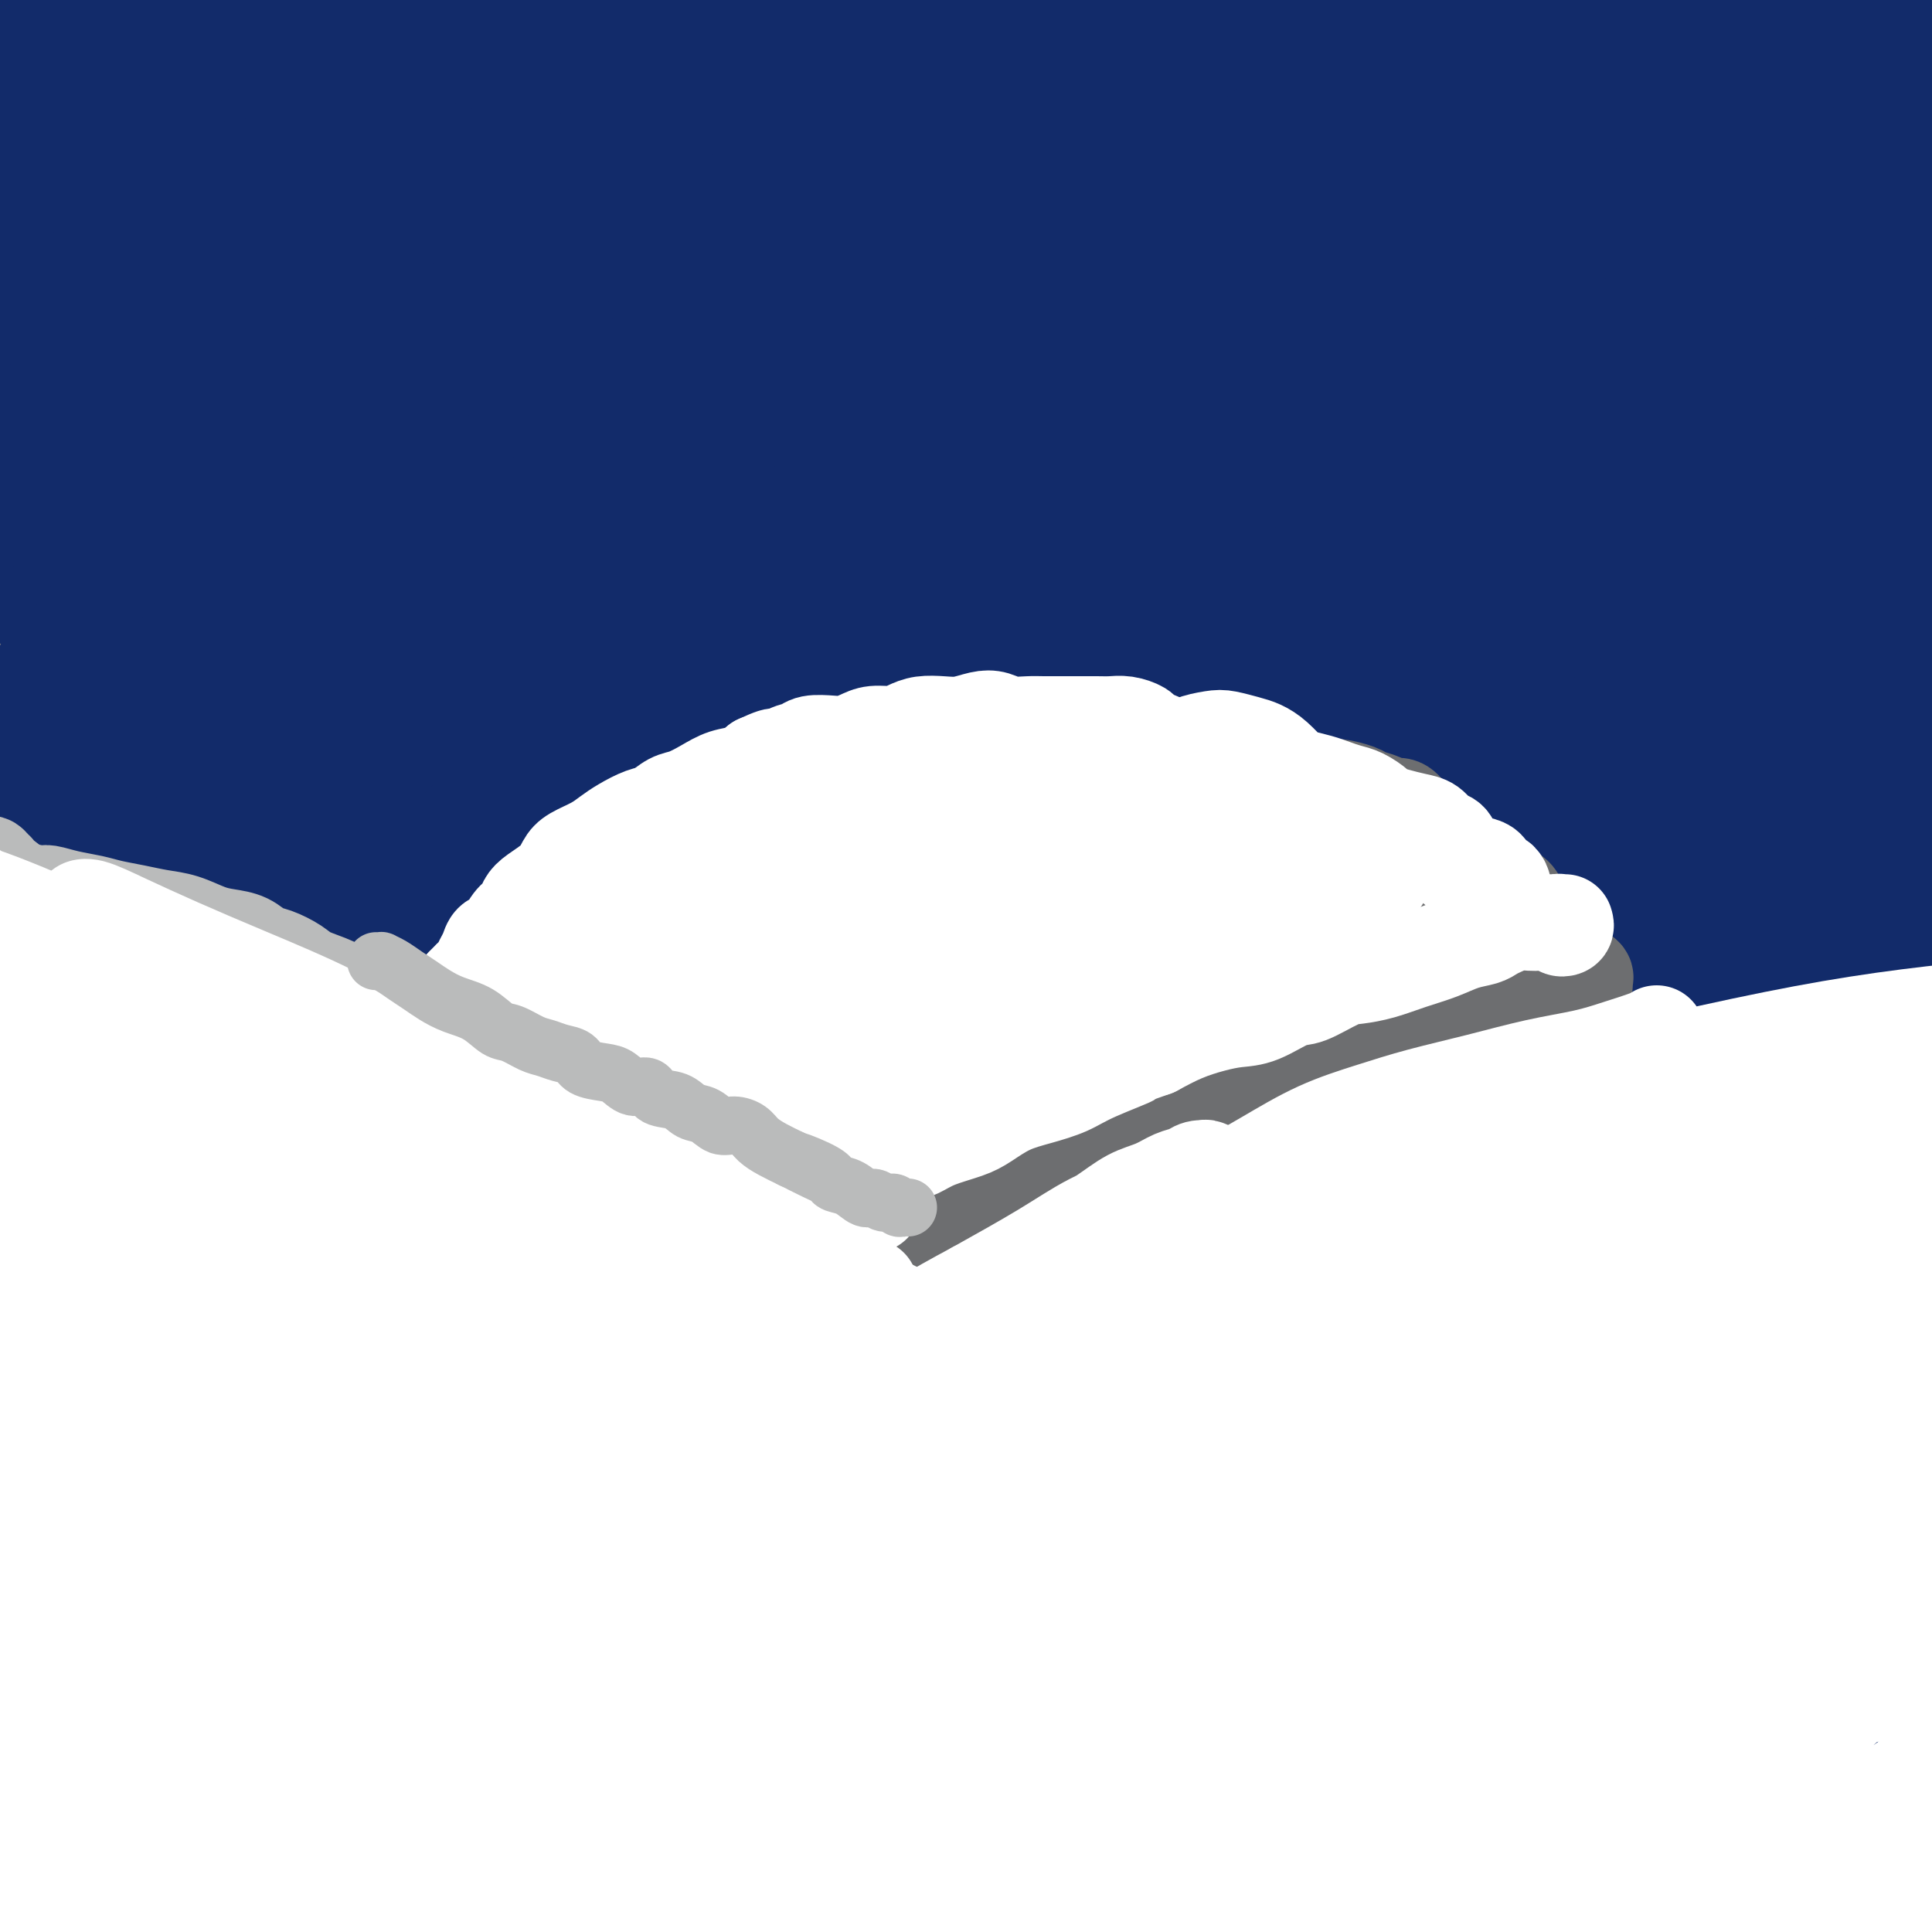 <svg viewBox='0 0 400 400' version='1.1' xmlns='http://www.w3.org/2000/svg' xmlns:xlink='http://www.w3.org/1999/xlink'><rect x="0" y="0" width="400" height="400" fill="#808080" stroke="none"/><g fill='none' stroke='#122B6A' stroke-width='28' stroke-linecap='round' stroke-linejoin='round'><path d='M83,62c-0.504,-0.009 -1.009,-0.017 -4,1c-2.991,1.017 -8.469,3.060 -17,10c-8.531,6.940 -20.116,18.779 -29,31c-8.884,12.221 -15.067,24.826 -21,37c-5.933,12.174 -11.615,23.916 -17,37c-5.385,13.084 -10.474,27.509 -14,38c-3.526,10.491 -5.490,17.049 -5,19c0.490,1.951 3.432,-0.704 9,-8c5.568,-7.296 13.760,-19.234 21,-30c7.240,-10.766 13.526,-20.360 24,-36c10.474,-15.640 25.135,-37.326 31,-46c5.865,-8.674 2.932,-4.337 0,0'/><path d='M82,85c6.382,-8.841 12.765,-17.682 20,-29c7.235,-11.318 15.324,-25.113 21,-35c5.676,-9.887 8.939,-15.867 11,-21c2.061,-5.133 2.921,-9.420 2,-11c-0.921,-1.580 -3.621,-0.454 -10,5c-6.379,5.454 -16.437,15.234 -28,28c-11.563,12.766 -24.631,28.517 -36,42c-11.369,13.483 -21.040,24.696 -30,34c-8.960,9.304 -17.209,16.697 -22,20c-4.791,3.303 -6.126,2.514 -6,0c0.126,-2.514 1.711,-6.753 5,-16c3.289,-9.247 8.280,-23.502 14,-36c5.720,-12.498 12.169,-23.240 20,-36c7.831,-12.760 17.043,-27.538 24,-37c6.957,-9.462 11.659,-13.607 14,-15c2.341,-1.393 2.323,-0.033 0,4c-2.323,4.033 -6.949,10.738 -15,22c-8.051,11.262 -19.525,27.082 -30,41c-10.475,13.918 -19.951,25.935 -29,38c-9.049,12.065 -17.671,24.177 -25,34c-7.329,9.823 -13.366,17.356 -16,20c-2.634,2.644 -1.865,0.399 1,-6c2.865,-6.399 7.828,-16.950 16,-31c8.172,-14.050 19.554,-31.597 30,-47c10.446,-15.403 19.956,-28.662 29,-41c9.044,-12.338 17.622,-23.756 24,-32c6.378,-8.244 10.555,-13.313 10,-13c-0.555,0.313 -5.842,6.007 -13,14c-7.158,7.993 -16.188,18.284 -27,31c-10.812,12.716 -23.406,27.858 -36,43'/><path d='M0,55c-15.269,17.853 -15.443,18.486 -20,24c-4.557,5.514 -13.499,15.911 -17,19c-3.501,3.089 -1.563,-1.129 1,-6c2.563,-4.871 5.751,-10.394 12,-20c6.249,-9.606 15.560,-23.296 26,-38c10.440,-14.704 22.010,-30.424 30,-41c7.990,-10.576 12.399,-16.008 17,-20c4.601,-3.992 9.393,-6.543 9,-3c-0.393,3.543 -5.970,13.182 -13,25c-7.030,11.818 -15.513,25.816 -24,40c-8.487,14.184 -16.976,28.554 -25,42c-8.024,13.446 -15.581,25.970 -20,34c-4.419,8.030 -5.700,11.568 -4,12c1.700,0.432 6.381,-2.241 15,-10c8.619,-7.759 21.177,-20.602 34,-34c12.823,-13.398 25.912,-27.349 40,-41c14.088,-13.651 29.175,-27.001 43,-39c13.825,-11.999 26.389,-22.647 34,-28c7.611,-5.353 10.271,-5.409 7,1c-3.271,6.409 -12.473,19.285 -24,34c-11.527,14.715 -25.379,31.269 -40,49c-14.621,17.731 -30.011,36.638 -45,56c-14.989,19.362 -29.576,39.178 -40,54c-10.424,14.822 -16.686,24.651 -19,30c-2.314,5.349 -0.680,6.219 6,0c6.680,-6.219 18.407,-19.526 32,-35c13.593,-15.474 29.054,-33.113 45,-52c15.946,-18.887 32.377,-39.021 51,-60c18.623,-20.979 39.437,-42.802 53,-57c13.563,-14.198 19.875,-20.771 21,-22c1.125,-1.229 -2.938,2.885 -7,7'/><path d='M178,-24c-7.834,8.219 -23.919,25.267 -43,47c-19.081,21.733 -41.157,48.153 -60,71c-18.843,22.847 -34.453,42.122 -48,60c-13.547,17.878 -25.031,34.359 -34,47c-8.969,12.641 -15.422,21.441 -17,24c-1.578,2.559 1.720,-1.122 7,-8c5.280,-6.878 12.542,-16.954 24,-33c11.458,-16.046 27.112,-38.061 46,-62c18.888,-23.939 41.011,-49.803 60,-70c18.989,-20.197 34.843,-34.728 49,-47c14.157,-12.272 26.615,-22.287 35,-27c8.385,-4.713 12.697,-4.126 12,0c-0.697,4.126 -6.402,11.789 -19,28c-12.598,16.211 -32.090,40.969 -50,63c-17.910,22.031 -34.240,41.334 -53,65c-18.760,23.666 -39.950,51.695 -55,72c-15.050,20.305 -23.960,32.884 -30,42c-6.040,9.116 -9.210,14.767 -8,15c1.210,0.233 6.800,-4.953 19,-19c12.200,-14.047 31.008,-36.956 50,-60c18.992,-23.044 38.166,-46.222 63,-73c24.834,-26.778 55.328,-57.157 85,-84c29.672,-26.843 58.520,-50.150 79,-66c20.480,-15.850 32.590,-24.244 40,-29c7.410,-4.756 10.118,-5.874 2,1c-8.118,6.874 -27.062,21.741 -49,40c-21.938,18.259 -46.870,39.909 -72,63c-25.130,23.091 -50.457,47.622 -79,77c-28.543,29.378 -60.300,63.602 -84,91c-23.700,27.398 -39.343,47.971 -51,64c-11.657,16.029 -19.329,27.515 -27,39'/><path d='M-30,307c-12.270,17.007 -3.945,8.024 4,-2c7.945,-10.024 15.511,-21.088 27,-37c11.489,-15.912 26.902,-36.670 49,-65c22.098,-28.330 50.882,-64.230 76,-94c25.118,-29.770 46.571,-53.409 69,-77c22.429,-23.591 45.835,-47.134 59,-61c13.165,-13.866 16.088,-18.055 14,-18c-2.088,0.055 -9.189,4.355 -26,18c-16.811,13.645 -43.334,36.635 -56,48c-12.666,11.365 -11.476,11.104 -11,11c0.476,-0.104 0.238,-0.052 0,0'/><path d='M17,205c0.472,-0.108 0.943,-0.216 -2,3c-2.943,3.216 -9.301,9.757 -13,15c-3.699,5.243 -4.739,9.189 -3,8c1.739,-1.189 6.257,-7.514 18,-23c11.743,-15.486 30.709,-40.132 49,-63c18.291,-22.868 35.905,-43.958 58,-68c22.095,-24.042 48.669,-51.035 68,-70c19.331,-18.965 31.418,-29.902 41,-39c9.582,-9.098 16.659,-16.357 15,-15c-1.659,1.357 -12.053,11.330 -25,25c-12.947,13.670 -28.447,31.037 -50,54c-21.553,22.963 -49.159,51.521 -67,71c-17.841,19.479 -25.917,29.879 -36,43c-10.083,13.121 -22.173,28.964 -26,36c-3.827,7.036 0.610,5.265 7,0c6.390,-5.265 14.734,-14.023 30,-30c15.266,-15.977 37.453,-39.172 58,-60c20.547,-20.828 39.454,-39.289 62,-60c22.546,-20.711 48.732,-43.671 67,-59c18.268,-15.329 28.619,-23.028 33,-25c4.381,-1.972 2.791,1.781 -5,10c-7.791,8.219 -21.784,20.904 -44,42c-22.216,21.096 -52.654,50.602 -79,77c-26.346,26.398 -48.601,49.687 -69,72c-20.399,22.313 -38.943,43.649 -55,63c-16.057,19.351 -29.628,36.718 -36,46c-6.372,9.282 -5.544,10.479 -2,8c3.544,-2.479 9.806,-8.634 25,-25c15.194,-16.366 39.322,-42.945 63,-68c23.678,-25.055 46.908,-48.587 76,-75c29.092,-26.413 64.046,-55.706 99,-85'/><path d='M274,13c29.498,-23.884 53.742,-41.093 76,-56c22.258,-14.907 42.531,-27.513 51,-32c8.469,-4.487 5.134,-0.856 -4,6c-9.134,6.856 -24.067,16.936 -50,36c-25.933,19.064 -62.867,47.110 -97,74c-34.133,26.890 -65.466,52.623 -95,79c-29.534,26.377 -57.269,53.398 -85,83c-27.731,29.602 -55.456,61.784 -73,83c-17.544,21.216 -24.905,31.464 -27,36c-2.095,4.536 1.078,3.359 10,-5c8.922,-8.359 23.593,-23.899 42,-43c18.407,-19.101 40.548,-41.762 69,-69c28.452,-27.238 63.213,-59.052 101,-90c37.787,-30.948 78.601,-61.028 112,-84c33.399,-22.972 59.385,-38.835 83,-52c23.615,-13.165 44.860,-23.633 53,-27c8.140,-3.367 3.176,0.367 -7,7c-10.176,6.633 -25.564,16.164 -54,34c-28.436,17.836 -69.919,43.976 -106,69c-36.081,25.024 -66.761,48.933 -101,79c-34.239,30.067 -72.036,66.294 -100,95c-27.964,28.706 -46.096,49.893 -59,66c-12.904,16.107 -20.581,27.136 -23,32c-2.419,4.864 0.421,3.563 11,-6c10.579,-9.563 28.898,-27.388 54,-52c25.102,-24.612 56.989,-56.011 88,-84c31.011,-27.989 61.147,-52.569 92,-77c30.853,-24.431 62.425,-48.713 91,-69c28.575,-20.287 54.155,-36.577 74,-49c19.845,-12.423 33.956,-20.978 35,-21c1.044,-0.022 -10.978,8.489 -23,17'/><path d='M412,-7c-14.915,10.581 -40.701,28.533 -69,49c-28.299,20.467 -59.110,43.449 -96,74c-36.890,30.551 -79.858,68.670 -113,100c-33.142,31.330 -56.458,55.871 -77,80c-20.542,24.129 -38.310,47.845 -47,61c-8.690,13.155 -8.301,15.748 -2,12c6.301,-3.748 18.513,-13.838 35,-29c16.487,-15.162 37.249,-35.395 68,-63c30.751,-27.605 71.492,-62.580 107,-91c35.508,-28.420 65.782,-50.285 95,-71c29.218,-20.715 57.380,-40.282 79,-55c21.620,-14.718 36.700,-24.588 43,-29c6.300,-4.412 3.821,-3.365 -7,3c-10.821,6.365 -29.985,18.049 -58,36c-28.015,17.951 -64.880,42.170 -105,73c-40.120,30.830 -83.494,68.273 -114,96c-30.506,27.727 -48.143,45.740 -70,70c-21.857,24.260 -47.933,54.769 -61,73c-13.067,18.231 -13.125,24.184 -8,23c5.125,-1.184 15.433,-9.505 30,-23c14.567,-13.495 33.392,-32.165 62,-59c28.608,-26.835 66.998,-61.836 100,-90c33.002,-28.164 60.615,-49.489 92,-73c31.385,-23.511 66.541,-49.206 89,-66c22.459,-16.794 32.222,-24.688 37,-30c4.778,-5.312 4.573,-8.041 -10,-2c-14.573,6.041 -43.513,20.854 -73,38c-29.487,17.146 -59.522,36.627 -95,63c-35.478,26.373 -76.398,59.639 -106,86c-29.602,26.361 -47.886,45.817 -59,58c-11.114,12.183 -15.057,17.091 -19,22'/><path d='M60,329c-9.170,9.650 6.904,-6.226 22,-22c15.096,-15.774 29.212,-31.446 54,-56c24.788,-24.554 60.248,-57.989 93,-87c32.752,-29.011 62.796,-53.598 93,-77c30.204,-23.402 60.568,-45.621 88,-64c27.432,-18.379 51.934,-32.920 66,-41c14.066,-8.080 17.698,-9.698 14,-7c-3.698,2.698 -14.725,9.713 -38,24c-23.275,14.287 -58.798,35.848 -92,58c-33.202,22.152 -64.082,44.896 -96,70c-31.918,25.104 -64.872,52.569 -92,77c-27.128,24.431 -48.428,45.827 -63,62c-14.572,16.173 -22.415,27.123 -24,31c-1.585,3.877 3.089,0.682 17,-12c13.911,-12.682 37.058,-34.849 62,-58c24.942,-23.151 51.678,-47.284 80,-72c28.322,-24.716 58.228,-50.014 93,-77c34.772,-26.986 74.409,-55.660 103,-76c28.591,-20.340 46.135,-32.344 59,-41c12.865,-8.656 21.051,-13.963 13,-9c-8.051,4.963 -32.340,20.195 -54,34c-21.660,13.805 -40.692,26.184 -72,49c-31.308,22.816 -74.892,56.071 -118,92c-43.108,35.929 -85.742,74.532 -119,107c-33.258,32.468 -57.142,58.802 -81,86c-23.858,27.198 -47.690,55.260 -62,73c-14.310,17.740 -19.097,25.157 -19,26c0.097,0.843 5.077,-4.887 15,-16c9.923,-11.113 24.787,-27.607 43,-47c18.213,-19.393 39.775,-41.684 63,-64c23.225,-22.316 48.112,-44.658 73,-67'/><path d='M181,225c26.609,-22.872 56.632,-46.551 81,-65c24.368,-18.449 43.082,-31.669 54,-39c10.918,-7.331 14.039,-8.774 11,-6c-3.039,2.774 -12.238,9.766 -27,22c-14.762,12.234 -35.088,29.710 -56,48c-20.912,18.290 -42.412,37.395 -67,61c-24.588,23.605 -52.264,51.710 -71,72c-18.736,20.290 -28.531,32.764 -35,42c-6.469,9.236 -9.612,15.233 -7,15c2.612,-0.233 10.978,-6.697 27,-21c16.022,-14.303 39.699,-36.447 62,-57c22.301,-20.553 43.226,-39.517 71,-62c27.774,-22.483 62.395,-48.485 89,-68c26.605,-19.515 45.193,-32.541 60,-42c14.807,-9.459 25.835,-15.350 28,-16c2.165,-0.650 -4.531,3.941 -18,15c-13.469,11.059 -33.711,28.585 -56,47c-22.289,18.415 -46.625,37.719 -80,68c-33.375,30.281 -75.787,71.541 -103,99c-27.213,27.459 -39.225,41.119 -48,51c-8.775,9.881 -14.313,15.983 -14,16c0.313,0.017 6.476,-6.050 21,-21c14.524,-14.950 37.410,-38.784 67,-67c29.590,-28.216 65.885,-60.813 99,-88c33.115,-27.187 63.051,-48.964 91,-69c27.949,-20.036 53.912,-38.329 73,-51c19.088,-12.671 31.300,-19.718 34,-21c2.700,-1.282 -4.111,3.203 -24,16c-19.889,12.797 -52.855,33.907 -85,57c-32.145,23.093 -63.470,48.169 -94,75c-30.530,26.831 -60.265,55.415 -90,84'/><path d='M174,320c-29.369,29.940 -57.790,62.788 -76,85c-18.210,22.212 -26.208,33.786 -28,39c-1.792,5.214 2.621,4.068 12,-4c9.379,-8.068 23.722,-23.058 46,-46c22.278,-22.942 52.489,-53.835 86,-85c33.511,-31.165 70.323,-62.602 102,-88c31.677,-25.398 58.221,-44.756 80,-61c21.779,-16.244 38.794,-29.374 48,-37c9.206,-7.626 10.604,-9.749 2,-5c-8.604,4.749 -27.208,16.370 -56,36c-28.792,19.630 -67.770,47.270 -101,73c-33.230,25.730 -60.712,49.550 -90,77c-29.288,27.450 -60.381,58.530 -81,80c-20.619,21.470 -30.762,33.331 -38,41c-7.238,7.669 -11.570,11.147 -10,8c1.570,-3.147 9.042,-12.920 19,-26c9.958,-13.080 22.401,-29.468 40,-51c17.599,-21.532 40.355,-48.208 58,-68c17.645,-19.792 30.179,-32.700 40,-44c9.821,-11.300 16.927,-20.993 16,-23c-0.927,-2.007 -9.889,3.673 -23,13c-13.111,9.327 -30.372,22.302 -52,41c-21.628,18.698 -47.623,43.119 -70,66c-22.377,22.881 -41.138,44.220 -54,60c-12.862,15.780 -19.827,25.999 -23,32c-3.173,6.001 -2.553,7.784 0,7c2.553,-0.784 7.041,-4.136 24,-20c16.959,-15.864 46.391,-44.242 67,-64c20.609,-19.758 32.395,-30.896 54,-50c21.605,-19.104 53.030,-46.172 74,-64c20.970,-17.828 31.485,-26.414 42,-35'/><path d='M282,207c20.803,-18.151 14.810,-14.028 8,-10c-6.810,4.028 -14.438,7.960 -33,22c-18.562,14.040 -48.059,38.189 -74,61c-25.941,22.811 -48.326,44.283 -69,65c-20.674,20.717 -39.636,40.679 -55,58c-15.364,17.321 -27.128,32.000 -31,38c-3.872,6.000 0.150,3.321 8,-3c7.850,-6.321 19.528,-16.283 40,-35c20.472,-18.717 49.738,-46.187 77,-70c27.262,-23.813 52.521,-43.968 82,-66c29.479,-22.032 63.178,-45.941 87,-62c23.822,-16.059 37.767,-24.268 47,-29c9.233,-4.732 13.753,-5.987 12,-3c-1.753,2.987 -9.780,10.216 -27,25c-17.220,14.784 -43.632,37.124 -72,63c-28.368,25.876 -58.690,55.290 -83,80c-24.310,24.710 -42.608,44.717 -56,60c-13.392,15.283 -21.879,25.842 -25,31c-3.121,5.158 -0.875,4.913 10,-5c10.875,-9.913 30.380,-29.496 51,-50c20.620,-20.504 42.354,-41.929 66,-64c23.646,-22.071 49.202,-44.787 72,-64c22.798,-19.213 42.836,-34.922 59,-47c16.164,-12.078 28.453,-20.525 32,-23c3.547,-2.475 -1.647,1.023 -16,13c-14.353,11.977 -37.864,32.432 -61,53c-23.136,20.568 -45.898,41.249 -71,66c-25.102,24.751 -52.543,53.572 -72,76c-19.457,22.428 -30.931,38.461 -36,47c-5.069,8.539 -3.734,9.582 3,4c6.734,-5.582 18.867,-17.791 31,-30'/><path d='M186,408c12.586,-12.991 28.551,-30.469 57,-58c28.449,-27.531 69.382,-65.115 96,-89c26.618,-23.885 38.920,-34.072 55,-47c16.080,-12.928 35.939,-28.597 43,-34c7.061,-5.403 1.325,-0.541 -9,8c-10.325,8.541 -25.239,20.761 -46,39c-20.761,18.239 -47.369,42.497 -69,64c-21.631,21.503 -38.285,40.251 -46,49c-7.715,8.749 -6.490,7.500 -6,7c0.490,-0.500 0.245,-0.250 0,0'/><path d='M290,330c-0.614,0.592 -1.227,1.184 7,-6c8.227,-7.184 25.296,-22.145 40,-37c14.704,-14.855 27.043,-29.604 34,-38c6.957,-8.396 8.530,-10.437 5,-8c-3.530,2.437 -12.165,9.354 -23,19c-10.835,9.646 -23.870,22.021 -44,43c-20.130,20.979 -47.354,50.561 -65,71c-17.646,20.439 -25.712,31.733 -30,38c-4.288,6.267 -4.796,7.505 -5,8c-0.204,0.495 -0.102,0.248 0,0'/><path d='M279,363c21.645,-20.448 43.291,-40.896 67,-63c23.709,-22.104 49.483,-45.863 67,-61c17.517,-15.137 26.778,-21.651 35,-27c8.222,-5.349 15.406,-9.533 15,-9c-0.406,0.533 -8.401,5.783 -26,20c-17.599,14.217 -44.800,37.402 -69,58c-24.200,20.598 -45.398,38.610 -68,59c-22.602,20.390 -46.608,43.157 -62,59c-15.392,15.843 -22.170,24.763 -26,30c-3.830,5.237 -4.713,6.792 1,1c5.713,-5.792 18.022,-18.930 32,-33c13.978,-14.070 29.624,-29.073 51,-49c21.376,-19.927 48.482,-44.779 71,-64c22.518,-19.221 40.448,-32.811 56,-44c15.552,-11.189 28.726,-19.976 34,-24c5.274,-4.024 2.647,-3.283 -8,5c-10.647,8.283 -29.313,24.109 -50,41c-20.687,16.891 -43.396,34.846 -64,53c-20.604,18.154 -39.103,36.509 -58,56c-18.897,19.491 -38.192,40.120 -48,51c-9.808,10.880 -10.127,12.010 -8,11c2.127,-1.010 6.702,-4.159 18,-15c11.298,-10.841 29.320,-29.373 47,-47c17.680,-17.627 35.018,-34.348 57,-54c21.982,-19.652 48.607,-42.236 68,-58c19.393,-15.764 31.553,-24.707 41,-31c9.447,-6.293 16.182,-9.934 16,-9c-0.182,0.934 -7.280,6.444 -22,19c-14.720,12.556 -37.063,32.159 -58,51c-20.937,18.841 -40.469,36.921 -60,55'/><path d='M328,344c-31.174,29.115 -39.108,39.402 -49,51c-9.892,11.598 -21.740,24.506 -27,32c-5.260,7.494 -3.931,9.573 1,7c4.931,-2.573 13.463,-9.799 28,-23c14.537,-13.201 35.078,-32.378 54,-50c18.922,-17.622 36.225,-33.689 56,-50c19.775,-16.311 42.021,-32.867 57,-44c14.979,-11.133 22.691,-16.842 25,-18c2.309,-1.158 -0.785,2.236 -9,9c-8.215,6.764 -21.550,16.898 -41,33c-19.450,16.102 -45.016,38.172 -67,58c-21.984,19.828 -40.388,37.412 -53,50c-12.612,12.588 -19.432,20.178 -22,24c-2.568,3.822 -0.883,3.876 4,0c4.883,-3.876 12.964,-11.681 24,-22c11.036,-10.319 25.026,-23.153 39,-35c13.974,-11.847 27.931,-22.707 40,-32c12.069,-9.293 22.250,-17.018 26,-19c3.750,-1.982 1.070,1.778 -5,8c-6.070,6.222 -15.530,14.907 -30,29c-14.470,14.093 -33.950,33.594 -49,49c-15.050,15.406 -25.670,26.716 -34,37c-8.330,10.284 -14.369,19.541 -17,25c-2.631,5.459 -1.854,7.121 2,6c3.854,-1.121 10.783,-5.024 18,-10c7.217,-4.976 14.721,-11.024 26,-20c11.279,-8.976 26.335,-20.880 39,-31c12.665,-10.120 22.941,-18.455 35,-28c12.059,-9.545 25.900,-20.301 36,-28c10.100,-7.699 16.457,-12.343 19,-14c2.543,-1.657 1.271,-0.329 0,1'/><path d='M454,339c18.668,-14.277 -12.163,10.032 -32,26c-19.837,15.968 -28.680,23.595 -40,34c-11.320,10.405 -25.116,23.590 -37,35c-11.884,11.410 -21.857,21.047 -27,27c-5.143,5.953 -5.456,8.221 -3,7c2.456,-1.221 7.682,-5.932 15,-12c7.318,-6.068 16.728,-13.492 27,-22c10.272,-8.508 21.407,-18.100 34,-28c12.593,-9.900 26.646,-20.109 36,-27c9.354,-6.891 14.011,-10.463 16,-11c1.989,-0.537 1.312,1.960 -2,6c-3.312,4.040 -9.257,9.622 -18,18c-8.743,8.378 -20.283,19.553 -30,28c-9.717,8.447 -17.612,14.168 -24,19c-6.388,4.832 -11.270,8.777 -14,9c-2.730,0.223 -3.308,-3.275 -2,-8c1.308,-4.725 4.503,-10.676 9,-19c4.497,-8.324 10.296,-19.021 16,-29c5.704,-9.979 11.312,-19.239 14,-25c2.688,-5.761 2.456,-8.021 1,-9c-1.456,-0.979 -4.137,-0.677 -9,2c-4.863,2.677 -11.909,7.729 -18,13c-6.091,5.271 -11.228,10.762 -16,15c-4.772,4.238 -9.178,7.223 -11,9c-1.822,1.777 -1.059,2.345 0,2c1.059,-0.345 2.414,-1.602 6,-4c3.586,-2.398 9.403,-5.935 14,-9c4.597,-3.065 7.974,-5.657 12,-9c4.026,-3.343 8.699,-7.439 13,-11c4.301,-3.561 8.229,-6.589 13,-11c4.771,-4.411 10.386,-10.206 16,-16'/><path d='M413,339c8.828,-8.404 9.898,-10.414 12,-13c2.102,-2.586 5.236,-5.750 5,-6c-0.236,-0.250 -3.841,2.412 -9,7c-5.159,4.588 -11.873,11.103 -21,20c-9.127,8.897 -20.669,20.177 -31,31c-10.331,10.823 -19.452,21.187 -26,28c-6.548,6.813 -10.522,10.073 -13,12c-2.478,1.927 -3.458,2.520 -2,-1c1.458,-3.520 5.355,-11.152 10,-19c4.645,-7.848 10.037,-15.912 18,-28c7.963,-12.088 18.497,-28.202 28,-42c9.503,-13.798 17.976,-25.282 27,-38c9.024,-12.718 18.600,-26.671 24,-36c5.400,-9.329 6.623,-14.033 6,-17c-0.623,-2.967 -3.092,-4.198 -10,-2c-6.908,2.198 -18.255,7.826 -29,14c-10.745,6.174 -20.887,12.895 -32,20c-11.113,7.105 -23.196,14.595 -31,19c-7.804,4.405 -11.330,5.724 -12,4c-0.670,-1.724 1.517,-6.492 5,-12c3.483,-5.508 8.261,-11.755 16,-21c7.739,-9.245 18.439,-21.489 27,-31c8.561,-9.511 14.983,-16.290 21,-22c6.017,-5.710 11.631,-10.350 14,-12c2.369,-1.650 1.495,-0.309 -1,2c-2.495,2.309 -6.611,5.585 -13,12c-6.389,6.415 -15.052,15.970 -22,23c-6.948,7.030 -12.182,11.534 -16,15c-3.818,3.466 -6.220,5.895 -6,6c0.220,0.105 3.063,-2.113 8,-6c4.937,-3.887 11.969,-9.444 19,-15'/><path d='M379,231c7.790,-5.981 13.766,-10.434 20,-15c6.234,-4.566 12.727,-9.244 17,-12c4.273,-2.756 6.327,-3.589 6,-3c-0.327,0.589 -3.034,2.601 -9,7c-5.966,4.399 -15.192,11.185 -23,17c-7.808,5.815 -14.197,10.658 -20,15c-5.803,4.342 -11.021,8.185 -14,10c-2.979,1.815 -3.719,1.604 -2,0c1.719,-1.604 5.898,-4.602 10,-8c4.102,-3.398 8.129,-7.197 13,-11c4.871,-3.803 10.587,-7.611 14,-10c3.413,-2.389 4.522,-3.360 5,-3c0.478,0.360 0.324,2.051 -2,5c-2.324,2.949 -6.818,7.155 -10,11c-3.182,3.845 -5.051,7.329 -7,10c-1.949,2.671 -3.977,4.531 -4,5c-0.023,0.469 1.961,-0.452 4,-2c2.039,-1.548 4.135,-3.722 7,-7c2.865,-3.278 6.500,-7.660 8,-12c1.500,-4.340 0.866,-8.638 -1,-12c-1.866,-3.362 -4.963,-5.788 -10,-8c-5.037,-2.212 -12.014,-4.209 -22,-6c-9.986,-1.791 -22.980,-3.376 -35,-4c-12.020,-0.624 -23.065,-0.287 -37,-1c-13.935,-0.713 -30.759,-2.477 -44,-4c-13.241,-1.523 -22.898,-2.804 -34,-6c-11.102,-3.196 -23.649,-8.307 -33,-13c-9.351,-4.693 -15.506,-8.969 -22,-16c-6.494,-7.031 -13.325,-16.816 -18,-25c-4.675,-8.184 -7.193,-14.767 -10,-23c-2.807,-8.233 -5.904,-18.117 -9,-28'/><path d='M117,82c-4.029,-12.039 -4.601,-16.638 -6,-22c-1.399,-5.362 -3.624,-11.487 -7,-16c-3.376,-4.513 -7.904,-7.414 -13,-9c-5.096,-1.586 -10.760,-1.857 -17,-1c-6.240,0.857 -13.055,2.842 -19,4c-5.945,1.158 -11.021,1.489 -15,2c-3.979,0.511 -6.861,1.202 -10,1c-3.139,-0.202 -6.535,-1.295 -9,-3c-2.465,-1.705 -4.000,-4.020 -5,-8c-1.000,-3.980 -1.465,-9.624 -1,-15c0.465,-5.376 1.859,-10.485 4,-17c2.141,-6.515 5.028,-14.436 7,-20c1.972,-5.564 3.030,-8.772 4,-11c0.970,-2.228 1.854,-3.475 2,-4c0.146,-0.525 -0.446,-0.329 -2,2c-1.554,2.329 -4.070,6.790 -7,11c-2.930,4.210 -6.273,8.169 -10,13c-3.727,4.831 -7.839,10.534 -11,15c-3.161,4.466 -5.373,7.694 -7,10c-1.627,2.306 -2.671,3.688 -3,5c-0.329,1.312 0.058,2.552 1,3c0.942,0.448 2.441,0.104 4,-1c1.559,-1.104 3.179,-2.967 5,-5c1.821,-2.033 3.842,-4.238 6,-7c2.158,-2.762 4.452,-6.083 6,-8c1.548,-1.917 2.349,-2.430 2,-1c-0.349,1.430 -1.848,4.803 -4,10c-2.152,5.197 -4.958,12.218 -8,19c-3.042,6.782 -6.319,13.326 -9,20c-2.681,6.674 -4.766,13.478 -6,20c-1.234,6.522 -1.617,12.761 -2,19'/><path d='M-13,88c-1.244,7.400 -0.356,6.400 0,6c0.356,-0.400 0.178,-0.200 0,0'/></g>
<g fill='none' stroke='#FFFFFF' stroke-width='20' stroke-linecap='round' stroke-linejoin='round'><path d='M10,395c0.147,-0.311 0.295,-0.621 0,-1c-0.295,-0.379 -1.031,-0.825 -1,-1c0.031,-0.175 0.831,-0.078 1,0c0.169,0.078 -0.293,0.138 0,0c0.293,-0.138 1.342,-0.475 2,-1c0.658,-0.525 0.924,-1.238 2,-2c1.076,-0.762 2.962,-1.572 5,-3c2.038,-1.428 4.228,-3.472 6,-5c1.772,-1.528 3.128,-2.539 5,-4c1.872,-1.461 4.262,-3.371 8,-6c3.738,-2.629 8.823,-5.978 13,-9c4.177,-3.022 7.444,-5.718 12,-9c4.556,-3.282 10.400,-7.150 16,-11c5.600,-3.850 10.954,-7.682 16,-11c5.046,-3.318 9.782,-6.122 16,-10c6.218,-3.878 13.916,-8.831 21,-13c7.084,-4.169 13.552,-7.554 20,-11c6.448,-3.446 12.875,-6.955 21,-11c8.125,-4.045 17.947,-8.628 27,-13c9.053,-4.372 17.335,-8.533 25,-12c7.665,-3.467 14.712,-6.240 22,-9c7.288,-2.760 14.817,-5.509 24,-9c9.183,-3.491 20.021,-7.726 29,-11c8.979,-3.274 16.098,-5.587 25,-8c8.902,-2.413 19.588,-4.924 29,-7c9.412,-2.076 17.552,-3.716 25,-5c7.448,-1.284 14.206,-2.211 21,-3c6.794,-0.789 13.625,-1.438 20,-2c6.375,-0.562 12.293,-1.036 19,-2c6.707,-0.964 14.202,-2.418 20,-3c5.798,-0.582 9.899,-0.291 14,0'/><path d='M473,203c20.966,-2.321 13.881,-0.623 13,0c-0.881,0.623 4.440,0.171 8,0c3.560,-0.171 5.357,-0.059 7,0c1.643,0.059 3.131,0.067 4,0c0.869,-0.067 1.118,-0.207 0,0c-1.118,0.207 -3.605,0.761 -6,1c-2.395,0.239 -4.698,0.162 -9,1c-4.302,0.838 -10.602,2.590 -18,4c-7.398,1.410 -15.893,2.477 -24,4c-8.107,1.523 -15.826,3.501 -24,5c-8.174,1.499 -16.803,2.519 -28,5c-11.197,2.481 -24.962,6.423 -37,10c-12.038,3.577 -22.349,6.787 -35,11c-12.651,4.213 -27.642,9.428 -41,15c-13.358,5.572 -25.082,11.503 -37,17c-11.918,5.497 -24.030,10.562 -37,17c-12.970,6.438 -26.797,14.248 -41,22c-14.203,7.752 -28.780,15.446 -41,22c-12.220,6.554 -22.081,11.969 -33,18c-10.919,6.031 -22.895,12.677 -33,18c-10.105,5.323 -18.337,9.323 -26,13c-7.663,3.677 -14.755,7.032 -22,11c-7.245,3.968 -14.642,8.549 -20,12c-5.358,3.451 -8.676,5.774 -11,8c-2.324,2.226 -3.653,4.357 -4,5c-0.347,0.643 0.287,-0.201 2,-1c1.713,-0.799 4.503,-1.551 9,-4c4.497,-2.449 10.700,-6.595 19,-12c8.300,-5.405 18.696,-12.071 29,-19c10.304,-6.929 20.515,-14.123 32,-21c11.485,-6.877 24.242,-13.439 37,-20'/><path d='M106,345c28.366,-16.642 35.283,-19.746 47,-25c11.717,-5.254 28.236,-12.656 43,-19c14.764,-6.344 27.775,-11.628 43,-17c15.225,-5.372 32.666,-10.830 49,-16c16.334,-5.170 31.562,-10.052 45,-14c13.438,-3.948 25.085,-6.963 36,-10c10.915,-3.037 21.098,-6.097 32,-9c10.902,-2.903 22.523,-5.651 31,-8c8.477,-2.349 13.811,-4.301 19,-6c5.189,-1.699 10.232,-3.145 12,-4c1.768,-0.855 0.260,-1.118 -2,-1c-2.260,0.118 -5.272,0.618 -12,2c-6.728,1.382 -17.172,3.646 -27,6c-9.828,2.354 -19.041,4.799 -33,9c-13.959,4.201 -32.663,10.159 -49,15c-16.337,4.841 -30.307,8.564 -49,15c-18.693,6.436 -42.110,15.583 -61,23c-18.890,7.417 -33.253,13.102 -50,21c-16.747,7.898 -35.878,18.008 -50,25c-14.122,6.992 -23.236,10.864 -33,15c-9.764,4.136 -20.179,8.535 -27,11c-6.821,2.465 -10.047,2.997 -12,3c-1.953,0.003 -2.634,-0.523 -1,-2c1.634,-1.477 5.581,-3.906 11,-7c5.419,-3.094 12.308,-6.852 23,-11c10.692,-4.148 25.185,-8.687 38,-13c12.815,-4.313 23.950,-8.402 39,-13c15.050,-4.598 34.013,-9.707 51,-14c16.987,-4.293 31.996,-7.771 47,-12c15.004,-4.229 30.001,-9.208 46,-14c15.999,-4.792 32.999,-9.396 50,-14'/><path d='M362,261c37.969,-10.732 35.893,-10.561 41,-12c5.107,-1.439 17.398,-4.487 26,-7c8.602,-2.513 13.516,-4.491 17,-6c3.484,-1.509 5.537,-2.550 6,-3c0.463,-0.450 -0.664,-0.309 -5,0c-4.336,0.309 -11.882,0.785 -20,2c-8.118,1.215 -16.810,3.168 -30,7c-13.190,3.832 -30.880,9.544 -47,15c-16.120,5.456 -30.671,10.655 -49,18c-18.329,7.345 -40.436,16.836 -59,25c-18.564,8.164 -33.586,15.001 -48,22c-14.414,6.999 -28.222,14.161 -43,22c-14.778,7.839 -30.527,16.355 -42,23c-11.473,6.645 -18.669,11.419 -25,16c-6.331,4.581 -11.798,8.970 -14,11c-2.202,2.030 -1.139,1.700 2,1c3.139,-0.700 8.353,-1.771 17,-5c8.647,-3.229 20.726,-8.614 35,-14c14.274,-5.386 30.744,-10.771 46,-16c15.256,-5.229 29.297,-10.302 43,-15c13.703,-4.698 27.068,-9.023 43,-14c15.932,-4.977 34.433,-10.608 49,-15c14.567,-4.392 25.201,-7.545 38,-11c12.799,-3.455 27.764,-7.213 39,-10c11.236,-2.787 18.742,-4.604 25,-6c6.258,-1.396 11.267,-2.373 15,-3c3.733,-0.627 6.191,-0.906 7,-1c0.809,-0.094 -0.031,-0.005 -2,1c-1.969,1.005 -5.069,2.924 -9,5c-3.931,2.076 -8.695,4.307 -16,7c-7.305,2.693 -17.153,5.846 -27,9'/><path d='M375,307c-12.672,5.243 -17.350,7.350 -28,10c-10.650,2.650 -27.270,5.844 -42,9c-14.730,3.156 -27.569,6.274 -41,10c-13.431,3.726 -27.453,8.060 -43,13c-15.547,4.940 -32.618,10.484 -48,16c-15.382,5.516 -29.074,11.002 -39,15c-9.926,3.998 -16.084,6.506 -21,9c-4.916,2.494 -8.590,4.973 -10,6c-1.410,1.027 -0.558,0.603 2,0c2.558,-0.603 6.821,-1.384 14,-4c7.179,-2.616 17.275,-7.069 31,-13c13.725,-5.931 31.078,-13.342 44,-19c12.922,-5.658 21.414,-9.562 36,-15c14.586,-5.438 35.265,-12.409 54,-19c18.735,-6.591 35.527,-12.803 50,-18c14.473,-5.197 26.629,-9.378 37,-14c10.371,-4.622 18.959,-9.684 26,-14c7.041,-4.316 12.536,-7.885 14,-11c1.464,-3.115 -1.101,-5.778 -6,-7c-4.899,-1.222 -12.131,-1.005 -21,0c-8.869,1.005 -19.375,2.799 -35,7c-15.625,4.201 -36.369,10.809 -54,17c-17.631,6.191 -32.148,11.965 -49,19c-16.852,7.035 -36.038,15.331 -50,22c-13.962,6.669 -22.698,11.712 -30,16c-7.302,4.288 -13.169,7.822 -15,10c-1.831,2.178 0.374,3.001 4,3c3.626,-0.001 8.673,-0.825 18,-3c9.327,-2.175 22.934,-5.701 39,-11c16.066,-5.299 34.590,-12.371 50,-18c15.410,-5.629 27.705,-9.814 40,-14'/><path d='M302,309c23.907,-8.724 38.673,-14.534 55,-21c16.327,-6.466 34.215,-13.588 47,-19c12.785,-5.412 20.468,-9.113 27,-12c6.532,-2.887 11.913,-4.959 13,-6c1.087,-1.041 -2.121,-1.050 -8,0c-5.879,1.050 -14.430,3.159 -25,6c-10.570,2.841 -23.161,6.415 -40,12c-16.839,5.585 -37.927,13.180 -57,20c-19.073,6.820 -36.130,12.865 -52,19c-15.870,6.135 -30.551,12.361 -45,19c-14.449,6.639 -28.664,13.692 -38,18c-9.336,4.308 -13.793,5.872 -16,7c-2.207,1.128 -2.164,1.822 1,1c3.164,-0.822 9.449,-3.159 18,-6c8.551,-2.841 19.367,-6.185 31,-10c11.633,-3.815 24.081,-8.100 40,-13c15.919,-4.900 35.309,-10.416 55,-16c19.691,-5.584 39.685,-11.235 57,-16c17.315,-4.765 31.952,-8.643 45,-13c13.048,-4.357 24.508,-9.194 33,-13c8.492,-3.806 14.015,-6.582 16,-9c1.985,-2.418 0.433,-4.477 -5,-5c-5.433,-0.523 -14.745,0.489 -25,2c-10.255,1.511 -21.451,3.522 -38,7c-16.549,3.478 -38.449,8.424 -57,13c-18.551,4.576 -33.752,8.782 -52,14c-18.248,5.218 -39.544,11.448 -59,17c-19.456,5.552 -37.071,10.426 -51,15c-13.929,4.574 -24.173,8.847 -33,12c-8.827,3.153 -16.236,5.187 -20,6c-3.764,0.813 -3.882,0.407 -4,0'/><path d='M115,338c-31.740,9.023 -1.589,-0.419 15,-6c16.589,-5.581 19.615,-7.301 27,-10c7.385,-2.699 19.128,-6.376 33,-11c13.872,-4.624 29.874,-10.193 43,-15c13.126,-4.807 23.376,-8.852 34,-14c10.624,-5.148 21.622,-11.401 29,-16c7.378,-4.599 11.138,-7.545 13,-10c1.862,-2.455 1.827,-4.420 -1,-5c-2.827,-0.580 -8.447,0.226 -16,2c-7.553,1.774 -17.040,4.516 -27,8c-9.960,3.484 -20.392,7.710 -33,13c-12.608,5.290 -27.393,11.645 -39,17c-11.607,5.355 -20.037,9.712 -28,14c-7.963,4.288 -15.459,8.509 -20,11c-4.541,2.491 -6.127,3.252 -5,3c1.127,-0.252 4.965,-1.516 11,-4c6.035,-2.484 14.266,-6.189 23,-10c8.734,-3.811 17.971,-7.727 27,-12c9.029,-4.273 17.850,-8.902 28,-14c10.150,-5.098 21.628,-10.666 30,-15c8.372,-4.334 13.639,-7.435 18,-10c4.361,-2.565 7.815,-4.593 9,-6c1.185,-1.407 0.102,-2.192 -3,-2c-3.102,0.192 -8.222,1.360 -14,3c-5.778,1.640 -12.215,3.752 -21,7c-8.785,3.248 -19.918,7.631 -32,13c-12.082,5.369 -25.113,11.723 -37,18c-11.887,6.277 -22.629,12.476 -34,19c-11.371,6.524 -23.369,13.372 -34,20c-10.631,6.628 -19.895,13.037 -30,20c-10.105,6.963 -21.053,14.482 -32,22'/><path d='M49,368c-12.476,8.696 -12.667,9.436 -14,11c-1.333,1.564 -3.807,3.952 -4,5c-0.193,1.048 1.897,0.756 6,0c4.103,-0.756 10.220,-1.975 18,-5c7.780,-3.025 17.222,-7.857 26,-12c8.778,-4.143 16.890,-7.599 25,-11c8.110,-3.401 16.216,-6.747 23,-9c6.784,-2.253 12.245,-3.412 16,-4c3.755,-0.588 5.805,-0.605 6,0c0.195,0.605 -1.463,1.833 -6,4c-4.537,2.167 -11.951,5.274 -20,9c-8.049,3.726 -16.732,8.072 -25,12c-8.268,3.928 -16.119,7.440 -25,12c-8.881,4.560 -18.790,10.169 -26,14c-7.210,3.831 -11.722,5.884 -15,8c-3.278,2.116 -5.324,4.296 -5,5c0.324,0.704 3.017,-0.069 7,-1c3.983,-0.931 9.256,-2.022 18,-5c8.744,-2.978 20.960,-7.844 33,-12c12.040,-4.156 23.905,-7.601 37,-12c13.095,-4.399 27.419,-9.751 42,-15c14.581,-5.249 29.419,-10.396 47,-17c17.581,-6.604 37.905,-14.666 55,-21c17.095,-6.334 30.962,-10.939 43,-15c12.038,-4.061 22.248,-7.577 32,-11c9.752,-3.423 19.044,-6.754 25,-9c5.956,-2.246 8.574,-3.406 8,-4c-0.574,-0.594 -4.339,-0.623 -10,0c-5.661,0.623 -13.216,1.899 -27,5c-13.784,3.101 -33.795,8.029 -51,13c-17.205,4.971 -31.602,9.986 -46,15'/><path d='M242,318c-30.542,10.021 -58.398,21.073 -81,30c-22.602,8.927 -39.951,15.728 -57,23c-17.049,7.272 -33.799,15.016 -48,22c-14.201,6.984 -25.852,13.207 -37,19c-11.148,5.793 -21.794,11.156 -28,15c-6.206,3.844 -7.973,6.169 -6,7c1.973,0.831 7.685,0.170 16,-2c8.315,-2.170 19.233,-5.847 32,-10c12.767,-4.153 27.382,-8.782 46,-15c18.618,-6.218 41.240,-14.027 64,-21c22.760,-6.973 45.657,-13.112 66,-19c20.343,-5.888 38.133,-11.527 55,-17c16.867,-5.473 32.810,-10.780 50,-17c17.190,-6.220 35.628,-13.353 51,-20c15.372,-6.647 27.679,-12.807 36,-17c8.321,-4.193 12.657,-6.420 14,-8c1.343,-1.580 -0.308,-2.514 -6,-2c-5.692,0.514 -15.426,2.477 -27,6c-11.574,3.523 -24.988,8.607 -44,17c-19.012,8.393 -43.622,20.095 -65,31c-21.378,10.905 -39.523,21.013 -56,31c-16.477,9.987 -31.286,19.852 -44,29c-12.714,9.148 -23.332,17.578 -28,22c-4.668,4.422 -3.385,4.836 0,4c3.385,-0.836 8.872,-2.921 20,-8c11.128,-5.079 27.898,-13.151 44,-21c16.102,-7.849 31.536,-15.476 52,-25c20.464,-9.524 45.960,-20.945 67,-30c21.040,-9.055 37.626,-15.746 53,-22c15.374,-6.254 29.535,-12.073 39,-16c9.465,-3.927 14.232,-5.964 19,-8'/><path d='M439,296c17.567,-7.391 5.985,-2.869 -6,2c-11.985,4.869 -24.373,10.084 -39,17c-14.627,6.916 -31.491,15.533 -49,25c-17.509,9.467 -35.661,19.783 -52,29c-16.339,9.217 -30.865,17.333 -42,24c-11.135,6.667 -18.880,11.885 -21,14c-2.120,2.115 1.385,1.128 8,-2c6.615,-3.128 16.340,-8.398 28,-15c11.660,-6.602 25.255,-14.536 40,-23c14.745,-8.464 30.641,-17.458 46,-26c15.359,-8.542 30.181,-16.631 44,-24c13.819,-7.369 26.635,-14.018 34,-18c7.365,-3.982 9.280,-5.298 6,-5c-3.280,0.298 -11.755,2.209 -22,6c-10.245,3.791 -22.259,9.463 -40,17c-17.741,7.537 -41.210,16.938 -61,26c-19.790,9.062 -35.901,17.783 -55,28c-19.099,10.217 -41.185,21.929 -58,31c-16.815,9.071 -28.359,15.500 -39,21c-10.641,5.500 -20.381,10.073 -26,12c-5.619,1.927 -7.119,1.210 -7,-1c0.119,-2.210 1.857,-5.914 7,-11c5.143,-5.086 13.691,-11.556 22,-18c8.309,-6.444 16.378,-12.862 26,-19c9.622,-6.138 20.798,-11.996 31,-17c10.202,-5.004 19.429,-9.155 29,-13c9.571,-3.845 19.487,-7.384 25,-9c5.513,-1.616 6.622,-1.309 5,0c-1.622,1.309 -5.975,3.622 -13,7c-7.025,3.378 -16.721,7.822 -28,13c-11.279,5.178 -24.139,11.089 -37,17'/><path d='M195,384c-21.076,9.926 -34.767,16.242 -48,22c-13.233,5.758 -26.007,10.958 -39,17c-12.993,6.042 -26.203,12.924 -35,17c-8.797,4.076 -13.180,5.345 -15,6c-1.820,0.655 -1.076,0.697 1,0c2.076,-0.697 5.483,-2.134 14,-6c8.517,-3.866 22.142,-10.161 36,-16c13.858,-5.839 27.949,-11.223 43,-17c15.051,-5.777 31.062,-11.946 49,-18c17.938,-6.054 37.804,-11.992 57,-17c19.196,-5.008 37.721,-9.087 53,-12c15.279,-2.913 27.311,-4.659 39,-6c11.689,-1.341 23.033,-2.277 33,-3c9.967,-0.723 18.556,-1.232 28,-1c9.444,0.232 19.742,1.203 28,2c8.258,0.797 14.474,1.418 21,2c6.526,0.582 13.361,1.126 18,2c4.639,0.874 7.081,2.077 9,3c1.919,0.923 3.313,1.565 3,2c-0.313,0.435 -2.335,0.664 -6,1c-3.665,0.336 -8.974,0.780 -13,1c-4.026,0.220 -6.768,0.217 -14,1c-7.232,0.783 -18.955,2.351 -30,4c-11.045,1.649 -21.411,3.380 -35,7c-13.589,3.620 -30.403,9.130 -47,15c-16.597,5.870 -32.979,12.099 -46,18c-13.021,5.901 -22.680,11.473 -31,16c-8.320,4.527 -15.302,8.007 -19,10c-3.698,1.993 -4.111,2.498 -2,1c2.111,-1.498 6.746,-4.999 14,-10c7.254,-5.001 17.127,-11.500 27,-18'/><path d='M288,407c13.713,-9.045 28.494,-18.157 42,-27c13.506,-8.843 25.737,-17.415 39,-27c13.263,-9.585 27.559,-20.182 38,-28c10.441,-7.818 17.027,-12.856 20,-16c2.973,-3.144 2.334,-4.394 -2,-3c-4.334,1.394 -12.362,5.431 -22,11c-9.638,5.569 -20.885,12.668 -35,22c-14.115,9.332 -31.097,20.895 -46,31c-14.903,10.105 -27.725,18.750 -36,25c-8.275,6.250 -12.001,10.105 -13,12c-0.999,1.895 0.729,1.831 6,-1c5.271,-2.831 14.085,-8.430 23,-14c8.915,-5.570 17.930,-11.112 30,-19c12.070,-7.888 27.196,-18.121 39,-26c11.804,-7.879 20.286,-13.404 27,-17c6.714,-3.596 11.659,-5.262 13,-5c1.341,0.262 -0.922,2.451 -8,9c-7.078,6.549 -18.972,17.458 -32,29c-13.028,11.542 -27.192,23.717 -38,34c-10.808,10.283 -18.262,18.674 -24,25c-5.738,6.326 -9.760,10.588 -11,13c-1.240,2.412 0.301,2.976 7,-1c6.699,-3.976 18.556,-12.492 30,-21c11.444,-8.508 22.475,-17.008 36,-27c13.525,-9.992 29.543,-21.475 40,-29c10.457,-7.525 15.354,-11.090 18,-13c2.646,-1.910 3.040,-2.164 -1,1c-4.040,3.164 -12.516,9.745 -21,17c-8.484,7.255 -16.976,15.184 -26,23c-9.024,7.816 -18.578,15.519 -25,22c-6.422,6.481 -9.711,11.741 -13,17'/><path d='M343,424c-1.658,3.441 0.697,3.545 4,2c3.303,-1.545 7.553,-4.737 15,-10c7.447,-5.263 18.090,-12.597 26,-19c7.910,-6.403 13.086,-11.876 17,-16c3.914,-4.124 6.565,-6.900 6,-8c-0.565,-1.100 -4.347,-0.526 -9,1c-4.653,1.526 -10.178,4.002 -17,8c-6.822,3.998 -14.941,9.517 -21,13c-6.059,3.483 -10.059,4.928 -12,6c-1.941,1.072 -1.824,1.770 0,1c1.824,-0.770 5.356,-3.009 10,-5c4.644,-1.991 10.400,-3.735 16,-5c5.600,-1.265 11.045,-2.051 15,-2c3.955,0.051 6.421,0.938 9,3c2.579,2.062 5.270,5.300 7,8c1.730,2.700 2.500,4.861 4,6c1.500,1.139 3.731,1.257 6,1c2.269,-0.257 4.575,-0.889 7,-2c2.425,-1.111 4.969,-2.702 7,-4c2.031,-1.298 3.549,-2.303 3,-3c-0.549,-0.697 -3.165,-1.085 -7,-1c-3.835,0.085 -8.889,0.642 -16,2c-7.111,1.358 -16.279,3.517 -24,5c-7.721,1.483 -13.994,2.289 -20,3c-6.006,0.711 -11.746,1.326 -18,1c-6.254,-0.326 -13.024,-1.593 -19,-3c-5.976,-1.407 -11.159,-2.954 -17,-5c-5.841,-2.046 -12.339,-4.590 -21,-7c-8.661,-2.410 -19.486,-4.687 -29,-6c-9.514,-1.313 -17.718,-1.661 -27,-1c-9.282,0.661 -19.641,2.330 -30,4'/><path d='M208,391c-12.494,1.285 -15.231,2.999 -21,5c-5.769,2.001 -14.572,4.289 -20,6c-5.428,1.711 -7.483,2.844 -10,4c-2.517,1.156 -5.498,2.336 -7,3c-1.502,0.664 -1.525,0.812 -1,1c0.525,0.188 1.598,0.416 4,0c2.402,-0.416 6.131,-1.476 10,-3c3.869,-1.524 7.876,-3.514 14,-6c6.124,-2.486 14.365,-5.470 21,-8c6.635,-2.530 11.662,-4.607 17,-7c5.338,-2.393 10.985,-5.102 14,-7c3.015,-1.898 3.399,-2.987 3,-4c-0.399,-1.013 -1.581,-1.952 -6,-2c-4.419,-0.048 -12.074,0.793 -19,2c-6.926,1.207 -13.122,2.779 -22,5c-8.878,2.221 -20.437,5.092 -30,8c-9.563,2.908 -17.131,5.855 -25,9c-7.869,3.145 -16.038,6.490 -22,9c-5.962,2.510 -9.715,4.186 -13,6c-3.285,1.814 -6.101,3.767 -7,5c-0.899,1.233 0.118,1.745 3,2c2.882,0.255 7.628,0.254 14,-1c6.372,-1.254 14.369,-3.761 21,-6c6.631,-2.239 11.894,-4.211 14,-5c2.106,-0.789 1.053,-0.394 0,0'/></g>
<g fill='none' stroke='#BABBBB' stroke-width='20' stroke-linecap='round' stroke-linejoin='round'><path d='M2,247c-0.297,-0.023 -0.594,-0.045 -1,0c-0.406,0.045 -0.922,0.158 -1,0c-0.078,-0.158 0.280,-0.586 1,-1c0.720,-0.414 1.801,-0.815 3,-1c1.199,-0.185 2.518,-0.155 4,0c1.482,0.155 3.129,0.434 5,1c1.871,0.566 3.968,1.419 6,2c2.032,0.581 4.001,0.891 6,1c1.999,0.109 4.030,0.018 6,0c1.970,-0.018 3.879,0.037 6,0c2.121,-0.037 4.453,-0.166 7,0c2.547,0.166 5.307,0.625 7,1c1.693,0.375 2.319,0.664 4,1c1.681,0.336 4.418,0.717 6,1c1.582,0.283 2.009,0.467 3,1c0.991,0.533 2.546,1.416 4,2c1.454,0.584 2.806,0.868 3,1c0.194,0.132 -0.772,0.110 -1,0c-0.228,-0.110 0.282,-0.310 -1,-1c-1.282,-0.690 -4.355,-1.871 -7,-3c-2.645,-1.129 -4.862,-2.207 -9,-4c-4.138,-1.793 -10.198,-4.302 -17,-7c-6.802,-2.698 -14.346,-5.585 -20,-8c-5.654,-2.415 -9.419,-4.359 -13,-6c-3.581,-1.641 -6.978,-2.981 -9,-4c-2.022,-1.019 -2.668,-1.717 -3,-2c-0.332,-0.283 -0.352,-0.150 0,0c0.352,0.150 1.074,0.319 2,1c0.926,0.681 2.057,1.876 5,3c2.943,1.124 7.698,2.178 13,4c5.302,1.822 11.151,4.411 17,7'/><path d='M28,236c8.438,3.470 11.033,4.647 15,6c3.967,1.353 9.307,2.884 14,4c4.693,1.116 8.739,1.817 13,3c4.261,1.183 8.737,2.848 13,4c4.263,1.152 8.312,1.790 11,2c2.688,0.210 4.015,-0.009 5,0c0.985,0.009 1.630,0.245 1,0c-0.630,-0.245 -2.533,-0.972 -6,-2c-3.467,-1.028 -8.498,-2.357 -15,-5c-6.502,-2.643 -14.476,-6.599 -22,-10c-7.524,-3.401 -14.598,-6.249 -21,-9c-6.402,-2.751 -12.133,-5.407 -17,-8c-4.867,-2.593 -8.870,-5.122 -12,-7c-3.130,-1.878 -5.386,-3.103 -7,-4c-1.614,-0.897 -2.585,-1.465 -3,-2c-0.415,-0.535 -0.273,-1.037 0,-1c0.273,0.037 0.678,0.612 2,1c1.322,0.388 3.560,0.588 7,2c3.440,1.412 8.080,4.035 13,6c4.920,1.965 10.118,3.272 15,5c4.882,1.728 9.447,3.878 15,6c5.553,2.122 12.096,4.217 17,6c4.904,1.783 8.171,3.253 12,5c3.829,1.747 8.219,3.770 11,5c2.781,1.230 3.951,1.667 5,2c1.049,0.333 1.977,0.564 1,0c-0.977,-0.564 -3.858,-1.922 -8,-4c-4.142,-2.078 -9.543,-4.877 -16,-8c-6.457,-3.123 -13.969,-6.572 -21,-10c-7.031,-3.428 -13.580,-6.837 -19,-10c-5.420,-3.163 -9.710,-6.082 -14,-9'/><path d='M17,204c-13.101,-6.856 -7.354,-3.496 -6,-3c1.354,0.496 -1.687,-1.872 -3,-3c-1.313,-1.128 -0.899,-1.015 0,-1c0.899,0.015 2.281,-0.069 5,1c2.719,1.069 6.773,3.292 11,5c4.227,1.708 8.625,2.903 14,5c5.375,2.097 11.727,5.096 18,8c6.273,2.904 12.468,5.713 19,9c6.532,3.287 13.402,7.053 20,11c6.598,3.947 12.926,8.077 18,11c5.074,2.923 8.894,4.640 12,6c3.106,1.360 5.496,2.365 7,3c1.504,0.635 2.121,0.901 2,1c-0.121,0.099 -0.978,0.030 -3,-1c-2.022,-1.030 -5.207,-3.021 -9,-5c-3.793,-1.979 -8.193,-3.947 -13,-7c-4.807,-3.053 -10.019,-7.191 -15,-11c-4.981,-3.809 -9.730,-7.291 -14,-10c-4.270,-2.709 -8.059,-4.646 -12,-7c-3.941,-2.354 -8.033,-5.124 -11,-7c-2.967,-1.876 -4.811,-2.859 -5,-3c-0.189,-0.141 1.275,0.560 3,2c1.725,1.440 3.712,3.621 9,7c5.288,3.379 13.879,7.958 21,12c7.121,4.042 12.773,7.548 19,11c6.227,3.452 13.028,6.849 19,10c5.972,3.151 11.114,6.054 15,8c3.886,1.946 6.516,2.934 9,4c2.484,1.066 4.823,2.210 6,3c1.177,0.790 1.194,1.226 0,1c-1.194,-0.226 -3.597,-1.113 -6,-2'/><path d='M147,262c-2.786,-0.466 -6.750,-1.130 -11,-3c-4.250,-1.870 -8.785,-4.947 -15,-8c-6.215,-3.053 -14.110,-6.081 -21,-9c-6.890,-2.919 -12.776,-5.730 -19,-9c-6.224,-3.270 -12.787,-7.000 -19,-10c-6.213,-3.000 -12.075,-5.270 -18,-8c-5.925,-2.730 -11.913,-5.922 -17,-8c-5.087,-2.078 -9.272,-3.043 -12,-4c-2.728,-0.957 -4.000,-1.905 -5,-2c-1.000,-0.095 -1.729,0.664 -2,1c-0.271,0.336 -0.084,0.248 0,0c0.084,-0.248 0.064,-0.655 0,-1c-0.064,-0.345 -0.174,-0.628 0,-1c0.174,-0.372 0.631,-0.832 1,-1c0.369,-0.168 0.651,-0.045 1,0c0.349,0.045 0.764,0.013 1,0c0.236,-0.013 0.291,-0.005 0,0c-0.291,0.005 -0.928,0.008 -1,0c-0.072,-0.008 0.422,-0.028 0,0c-0.422,0.028 -1.759,0.102 -2,0c-0.241,-0.102 0.614,-0.381 2,0c1.386,0.381 3.302,1.422 7,3c3.698,1.578 9.179,3.692 15,6c5.821,2.308 11.982,4.811 17,7c5.018,2.189 8.893,4.066 13,6c4.107,1.934 8.445,3.927 11,5c2.555,1.073 3.325,1.227 4,1c0.675,-0.227 1.253,-0.834 0,-2c-1.253,-1.166 -4.337,-2.891 -7,-4c-2.663,-1.109 -4.904,-1.603 -9,-3c-4.096,-1.397 -10.048,-3.699 -16,-6'/><path d='M45,212c-8.383,-3.448 -13.340,-4.566 -18,-6c-4.660,-1.434 -9.023,-3.182 -13,-5c-3.977,-1.818 -7.569,-3.706 -10,-5c-2.431,-1.294 -3.702,-1.993 -6,-3c-2.298,-1.007 -5.622,-2.323 -7,-3c-1.378,-0.677 -0.811,-0.715 -2,-1c-1.189,-0.285 -4.133,-0.819 -6,-1c-1.867,-0.181 -2.658,-0.011 -3,0c-0.342,0.011 -0.236,-0.138 0,0c0.236,0.138 0.603,0.563 2,1c1.397,0.437 3.823,0.885 6,1c2.177,0.115 4.106,-0.104 6,0c1.894,0.104 3.755,0.529 6,1c2.245,0.471 4.874,0.987 8,2c3.126,1.013 6.747,2.522 11,4c4.253,1.478 9.137,2.924 13,4c3.863,1.076 6.704,1.781 10,3c3.296,1.219 7.048,2.952 10,4c2.952,1.048 5.104,1.410 7,2c1.896,0.590 3.535,1.409 5,2c1.465,0.591 2.754,0.955 4,1c1.246,0.045 2.447,-0.228 3,0c0.553,0.228 0.456,0.956 0,1c-0.456,0.044 -1.273,-0.596 -3,-1c-1.727,-0.404 -4.364,-0.573 -7,-1c-2.636,-0.427 -5.272,-1.111 -9,-2c-3.728,-0.889 -8.549,-1.981 -12,-3c-3.451,-1.019 -5.533,-1.964 -8,-3c-2.467,-1.036 -5.318,-2.164 -7,-3c-1.682,-0.836 -2.195,-1.382 -3,-2c-0.805,-0.618 -1.903,-1.309 -3,-2'/><path d='M19,197c-3.520,-2.065 -1.819,-2.227 0,-2c1.819,0.227 3.756,0.842 7,2c3.244,1.158 7.795,2.857 14,6c6.205,3.143 14.065,7.729 20,11c5.935,3.271 9.944,5.227 13,7c3.056,1.773 5.159,3.364 6,4c0.841,0.636 0.421,0.318 0,0'/><path d='M3,253c0.000,0.000 0.100,0.100 0.1,0.1'/><path d='M4,253c0.113,0.147 0.226,0.293 0,0c-0.226,-0.293 -0.793,-1.026 -1,-1c-0.207,0.026 -0.056,0.810 0,1c0.056,0.190 0.018,-0.213 0,1c-0.018,1.213 -0.016,4.041 0,7c0.016,2.959 0.047,6.050 0,10c-0.047,3.950 -0.171,8.761 0,16c0.171,7.239 0.637,16.907 1,26c0.363,9.093 0.623,17.611 1,26c0.377,8.389 0.870,16.648 1,22c0.130,5.352 -0.105,7.797 0,9c0.105,1.203 0.550,1.164 0,-1c-0.550,-2.164 -2.094,-6.452 -3,-11c-0.906,-4.548 -1.175,-9.357 -2,-16c-0.825,-6.643 -2.206,-15.120 -3,-23c-0.794,-7.880 -0.999,-15.161 -1,-24c-0.001,-8.839 0.203,-19.234 1,-27c0.797,-7.766 2.188,-12.902 3,-16c0.812,-3.098 1.045,-4.159 1,-3c-0.045,1.159 -0.367,4.536 -1,9c-0.633,4.464 -1.578,10.015 -3,19c-1.422,8.985 -3.322,21.404 -5,32c-1.678,10.596 -3.136,19.371 -4,29c-0.864,9.629 -1.135,20.113 -1,26c0.135,5.887 0.675,7.176 2,9c1.325,1.824 3.434,4.183 5,4c1.566,-0.183 2.590,-2.910 3,-4c0.410,-1.090 0.205,-0.545 0,0'/><path d='M158,270c-0.023,0.414 -0.046,0.828 0,1c0.046,0.172 0.161,0.102 0,0c-0.161,-0.102 -0.600,-0.236 -1,0c-0.400,0.236 -0.763,0.841 -1,1c-0.237,0.159 -0.349,-0.127 -1,0c-0.651,0.127 -1.842,0.667 -3,1c-1.158,0.333 -2.284,0.459 -3,1c-0.716,0.541 -1.021,1.496 -2,2c-0.979,0.504 -2.631,0.557 -4,1c-1.369,0.443 -2.454,1.278 -4,2c-1.546,0.722 -3.552,1.333 -5,2c-1.448,0.667 -2.339,1.389 -4,2c-1.661,0.611 -4.091,1.111 -6,2c-1.909,0.889 -3.298,2.169 -5,3c-1.702,0.831 -3.719,1.215 -6,2c-2.281,0.785 -4.827,1.973 -7,3c-2.173,1.027 -3.972,1.894 -6,3c-2.028,1.106 -4.286,2.451 -7,4c-2.714,1.549 -5.883,3.302 -9,5c-3.117,1.698 -6.181,3.342 -9,5c-2.819,1.658 -5.394,3.329 -8,5c-2.606,1.671 -5.242,3.342 -8,5c-2.758,1.658 -5.639,3.304 -8,5c-2.361,1.696 -4.203,3.443 -6,5c-1.797,1.557 -3.548,2.926 -5,4c-1.452,1.074 -2.606,1.855 -4,3c-1.394,1.145 -3.029,2.654 -5,4c-1.971,1.346 -4.277,2.527 -6,4c-1.723,1.473 -2.861,3.236 -4,5'/><path d='M21,350c-9.077,6.738 -4.769,3.583 -4,3c0.769,-0.583 -2.000,1.408 -4,3c-2.000,1.592 -3.231,2.787 -5,4c-1.769,1.213 -4.075,2.443 -6,4c-1.925,1.557 -3.468,3.440 -5,5c-1.532,1.560 -3.053,2.797 -4,4c-0.947,1.203 -1.320,2.373 -2,3c-0.680,0.627 -1.669,0.712 -2,1c-0.331,0.288 -0.005,0.779 0,1c0.005,0.221 -0.310,0.171 0,0c0.310,-0.171 1.247,-0.464 2,-1c0.753,-0.536 1.324,-1.315 2,-2c0.676,-0.685 1.456,-1.275 2,-2c0.544,-0.725 0.850,-1.586 2,-3c1.150,-1.414 3.143,-3.380 5,-5c1.857,-1.620 3.579,-2.894 6,-5c2.421,-2.106 5.540,-5.045 9,-8c3.460,-2.955 7.260,-5.926 11,-9c3.740,-3.074 7.421,-6.253 11,-9c3.579,-2.747 7.056,-5.064 11,-8c3.944,-2.936 8.353,-6.493 12,-9c3.647,-2.507 6.531,-3.966 10,-6c3.469,-2.034 7.524,-4.644 11,-7c3.476,-2.356 6.372,-4.457 9,-6c2.628,-1.543 4.989,-2.528 8,-4c3.011,-1.472 6.672,-3.430 10,-5c3.328,-1.570 6.323,-2.752 9,-4c2.677,-1.248 5.037,-2.561 7,-4c1.963,-1.439 3.528,-3.003 6,-4c2.472,-0.997 5.849,-1.428 8,-2c2.151,-0.572 3.075,-1.286 4,-2'/><path d='M144,273c9.067,-4.048 5.735,-1.669 5,-1c-0.735,0.669 1.126,-0.371 2,-1c0.874,-0.629 0.759,-0.848 1,-1c0.241,-0.152 0.838,-0.237 1,0c0.162,0.237 -0.111,0.794 0,1c0.111,0.206 0.604,0.059 1,0c0.396,-0.059 0.693,-0.030 1,0c0.307,0.030 0.622,0.061 1,0c0.378,-0.061 0.819,-0.214 1,0c0.181,0.214 0.102,0.793 0,1c-0.102,0.207 -0.228,0.040 0,0c0.228,-0.040 0.809,0.046 1,0c0.191,-0.046 -0.008,-0.223 0,0c0.008,0.223 0.222,0.847 0,1c-0.222,0.153 -0.882,-0.166 -1,0c-0.118,0.166 0.304,0.817 0,1c-0.304,0.183 -1.335,-0.103 -2,0c-0.665,0.103 -0.963,0.595 -2,1c-1.037,0.405 -2.812,0.722 -4,1c-1.188,0.278 -1.788,0.515 -3,1c-1.212,0.485 -3.037,1.218 -4,2c-0.963,0.782 -1.063,1.614 -2,2c-0.937,0.386 -2.711,0.327 -4,1c-1.289,0.673 -2.091,2.077 -3,3c-0.909,0.923 -1.923,1.363 -3,2c-1.077,0.637 -2.217,1.470 -3,2c-0.783,0.530 -1.211,0.758 -2,1c-0.789,0.242 -1.940,0.498 -3,1c-1.060,0.502 -2.030,1.251 -3,2'/><path d='M119,293c-6.741,3.614 -4.093,2.150 -4,2c0.093,-0.150 -2.368,1.015 -4,2c-1.632,0.985 -2.436,1.789 -4,3c-1.564,1.211 -3.890,2.830 -6,4c-2.110,1.170 -4.004,1.890 -6,3c-1.996,1.110 -4.093,2.611 -6,4c-1.907,1.389 -3.626,2.665 -6,4c-2.374,1.335 -5.405,2.730 -8,4c-2.595,1.270 -4.753,2.415 -7,4c-2.247,1.585 -4.581,3.610 -6,5c-1.419,1.390 -1.922,2.146 -3,3c-1.078,0.854 -2.729,1.804 -4,3c-1.271,1.196 -2.161,2.636 -3,4c-0.839,1.364 -1.628,2.653 -3,4c-1.372,1.347 -3.326,2.752 -5,4c-1.674,1.248 -3.067,2.338 -4,3c-0.933,0.662 -1.407,0.896 -2,1c-0.593,0.104 -1.305,0.080 -1,0c0.305,-0.080 1.627,-0.214 3,-1c1.373,-0.786 2.796,-2.224 5,-4c2.204,-1.776 5.190,-3.890 8,-6c2.810,-2.110 5.445,-4.215 9,-7c3.555,-2.785 8.032,-6.249 12,-9c3.968,-2.751 7.427,-4.788 11,-7c3.573,-2.212 7.258,-4.598 11,-7c3.742,-2.402 7.539,-4.821 11,-7c3.461,-2.179 6.585,-4.117 10,-6c3.415,-1.883 7.122,-3.711 10,-5c2.878,-1.289 4.929,-2.039 7,-3c2.071,-0.961 4.163,-2.132 6,-3c1.837,-0.868 3.418,-1.434 5,-2'/><path d='M145,283c6.389,-3.389 3.363,-2.362 3,-2c-0.363,0.362 1.937,0.059 3,0c1.063,-0.059 0.889,0.127 1,0c0.111,-0.127 0.506,-0.567 1,-1c0.494,-0.433 1.088,-0.858 1,-1c-0.088,-0.142 -0.857,-0.001 -1,0c-0.143,0.001 0.340,-0.137 0,0c-0.340,0.137 -1.502,0.550 -2,1c-0.498,0.450 -0.332,0.939 -1,1c-0.668,0.061 -2.170,-0.305 -3,0c-0.830,0.305 -0.989,1.283 -2,2c-1.011,0.717 -2.875,1.174 -5,2c-2.125,0.826 -4.510,2.022 -7,3c-2.490,0.978 -5.083,1.738 -8,3c-2.917,1.262 -6.158,3.028 -10,5c-3.842,1.972 -8.285,4.151 -12,6c-3.715,1.849 -6.704,3.366 -11,6c-4.296,2.634 -9.900,6.383 -14,9c-4.100,2.617 -6.695,4.102 -10,6c-3.305,1.898 -7.319,4.211 -11,7c-3.681,2.789 -7.029,6.055 -11,9c-3.971,2.945 -8.566,5.570 -12,8c-3.434,2.430 -5.706,4.666 -8,7c-2.294,2.334 -4.609,4.766 -7,7c-2.391,2.234 -4.856,4.270 -7,6c-2.144,1.730 -3.966,3.154 -6,5c-2.034,1.846 -4.278,4.112 -6,6c-1.722,1.888 -2.920,3.396 -4,5c-1.080,1.604 -2.040,3.302 -3,5'/><path d='M-7,388c-2.796,3.330 -3.286,3.656 -4,4c-0.714,0.344 -1.651,0.706 -2,1c-0.349,0.294 -0.110,0.521 0,1c0.110,0.479 0.092,1.209 0,1c-0.092,-0.209 -0.256,-1.356 0,-2c0.256,-0.644 0.934,-0.783 2,-2c1.066,-1.217 2.521,-3.512 4,-5c1.479,-1.488 2.982,-2.170 5,-4c2.018,-1.830 4.551,-4.808 7,-7c2.449,-2.192 4.815,-3.598 8,-6c3.185,-2.402 7.190,-5.798 11,-9c3.810,-3.202 7.427,-6.208 11,-9c3.573,-2.792 7.103,-5.368 11,-8c3.897,-2.632 8.160,-5.318 11,-7c2.840,-1.682 4.258,-2.359 5,-3c0.742,-0.641 0.809,-1.247 0,-1c-0.809,0.247 -2.493,1.347 -5,3c-2.507,1.653 -5.837,3.859 -9,6c-3.163,2.141 -6.158,4.218 -10,7c-3.842,2.782 -8.530,6.270 -13,9c-4.470,2.730 -8.723,4.701 -12,7c-3.277,2.299 -5.579,4.924 -8,7c-2.421,2.076 -4.962,3.602 -7,5c-2.038,1.398 -3.575,2.669 -5,4c-1.425,1.331 -2.740,2.724 -4,4c-1.260,1.276 -2.466,2.437 -4,4c-1.534,1.563 -3.397,3.529 -5,5c-1.603,1.471 -2.945,2.446 -4,3c-1.055,0.554 -1.822,0.688 -2,1c-0.178,0.312 0.235,0.804 1,0c0.765,-0.804 1.883,-2.902 3,-5'/><path d='M-22,392c1.152,-1.927 3.033,-4.746 6,-8c2.967,-3.254 7.021,-6.944 11,-11c3.979,-4.056 7.882,-8.478 12,-13c4.118,-4.522 8.449,-9.143 14,-15c5.551,-5.857 12.321,-12.950 19,-20c6.679,-7.050 13.267,-14.059 19,-20c5.733,-5.941 10.612,-10.816 15,-15c4.388,-4.184 8.286,-7.679 11,-10c2.714,-2.321 4.243,-3.469 4,-4c-0.243,-0.531 -2.260,-0.447 -5,1c-2.740,1.447 -6.204,4.256 -12,8c-5.796,3.744 -13.922,8.422 -21,13c-7.078,4.578 -13.106,9.056 -20,14c-6.894,4.944 -14.654,10.355 -20,14c-5.346,3.645 -8.277,5.525 -10,6c-1.723,0.475 -2.238,-0.455 -1,-2c1.238,-1.545 4.228,-3.707 9,-8c4.772,-4.293 11.325,-10.719 17,-16c5.675,-5.281 10.472,-9.419 16,-15c5.528,-5.581 11.788,-12.607 15,-17c3.212,-4.393 3.375,-6.153 3,-7c-0.375,-0.847 -1.289,-0.780 -5,1c-3.711,1.780 -10.221,5.274 -16,9c-5.779,3.726 -10.829,7.685 -16,12c-5.171,4.315 -10.463,8.985 -14,12c-3.537,3.015 -5.318,4.374 -6,5c-0.682,0.626 -0.266,0.519 1,-1c1.266,-1.519 3.380,-4.448 6,-8c2.620,-3.552 5.744,-7.725 9,-13c3.256,-5.275 6.645,-11.650 9,-16c2.355,-4.350 3.678,-6.675 5,-9'/><path d='M33,259c4.712,-8.038 1.494,-4.631 -1,-2c-2.494,2.631 -4.262,4.488 -7,7c-2.738,2.512 -6.444,5.679 -10,9c-3.556,3.321 -6.961,6.798 -10,10c-3.039,3.202 -5.712,6.131 -8,8c-2.288,1.869 -4.190,2.680 -5,3c-0.810,0.320 -0.528,0.149 1,-2c1.528,-2.149 4.301,-6.275 7,-10c2.699,-3.725 5.323,-7.050 8,-11c2.677,-3.950 5.406,-8.524 7,-12c1.594,-3.476 2.053,-5.854 2,-7c-0.053,-1.146 -0.618,-1.060 -2,0c-1.382,1.060 -3.581,3.094 -6,6c-2.419,2.906 -5.057,6.682 -7,10c-1.943,3.318 -3.189,6.176 -4,8c-0.811,1.824 -1.186,2.613 -1,3c0.186,0.387 0.933,0.371 2,0c1.067,-0.371 2.454,-1.098 5,-3c2.546,-1.902 6.251,-4.981 10,-8c3.749,-3.019 7.540,-5.980 11,-9c3.460,-3.020 6.588,-6.099 9,-8c2.412,-1.901 4.108,-2.623 5,-2c0.892,0.623 0.980,2.592 0,5c-0.980,2.408 -3.027,5.257 -5,8c-1.973,2.743 -3.873,5.382 -6,8c-2.127,2.618 -4.480,5.214 -6,7c-1.520,1.786 -2.206,2.760 -2,3c0.206,0.240 1.303,-0.255 3,-1c1.697,-0.745 3.995,-1.739 8,-4c4.005,-2.261 9.716,-5.789 15,-9c5.284,-3.211 10.142,-6.106 15,-9'/><path d='M61,257c8.195,-4.749 8.182,-5.123 9,-6c0.818,-0.877 2.466,-2.258 2,-2c-0.466,0.258 -3.047,2.153 -6,4c-2.953,1.847 -6.280,3.644 -10,6c-3.720,2.356 -7.833,5.272 -12,8c-4.167,2.728 -8.387,5.270 -11,7c-2.613,1.730 -3.619,2.648 -3,3c0.619,0.352 2.862,0.138 6,-1c3.138,-1.138 7.169,-3.202 13,-6c5.831,-2.798 13.461,-6.331 19,-9c5.539,-2.669 8.988,-4.473 12,-6c3.012,-1.527 5.587,-2.778 6,-3c0.413,-0.222 -1.338,0.583 -3,2c-1.662,1.417 -3.236,3.444 -7,6c-3.764,2.556 -9.719,5.639 -14,8c-4.281,2.361 -6.888,3.998 -9,6c-2.112,2.002 -3.730,4.367 -4,5c-0.270,0.633 0.807,-0.466 4,-2c3.193,-1.534 8.503,-3.502 14,-6c5.497,-2.498 11.181,-5.525 16,-8c4.819,-2.475 8.772,-4.399 12,-6c3.228,-1.601 5.732,-2.880 6,-3c0.268,-0.120 -1.699,0.917 -5,3c-3.301,2.083 -7.937,5.211 -12,8c-4.063,2.789 -7.553,5.238 -12,8c-4.447,2.762 -9.850,5.836 -13,8c-3.150,2.164 -4.049,3.417 -4,4c0.049,0.583 1.044,0.497 4,-1c2.956,-1.497 7.873,-4.403 13,-7c5.127,-2.597 10.465,-4.885 15,-7c4.535,-2.115 8.268,-4.058 12,-6'/><path d='M99,264c8.034,-3.748 6.120,-2.618 5,-2c-1.120,0.618 -1.448,0.722 -3,2c-1.552,1.278 -4.330,3.728 -8,6c-3.670,2.272 -8.232,4.366 -12,7c-3.768,2.634 -6.744,5.806 -9,8c-2.256,2.194 -3.794,3.408 -4,4c-0.206,0.592 0.919,0.560 3,0c2.081,-0.560 5.119,-1.649 10,-4c4.881,-2.351 11.604,-5.966 17,-9c5.396,-3.034 9.463,-5.488 13,-8c3.537,-2.512 6.542,-5.080 8,-6c1.458,-0.920 1.369,-0.190 -1,1c-2.369,1.190 -7.017,2.842 -11,5c-3.983,2.158 -7.301,4.824 -11,7c-3.699,2.176 -7.779,3.863 -11,6c-3.221,2.137 -5.583,4.723 -7,6c-1.417,1.277 -1.890,1.243 -1,1c0.890,-0.243 3.143,-0.697 6,-2c2.857,-1.303 6.317,-3.456 11,-6c4.683,-2.544 10.590,-5.477 16,-8c5.410,-2.523 10.325,-4.634 13,-6c2.675,-1.366 3.111,-1.986 3,-2c-0.111,-0.014 -0.770,0.578 -3,2c-2.230,1.422 -6.032,3.673 -10,6c-3.968,2.327 -8.102,4.728 -12,7c-3.898,2.272 -7.560,4.415 -12,7c-4.440,2.585 -9.656,5.613 -14,8c-4.344,2.387 -7.814,4.135 -13,7c-5.186,2.865 -12.089,6.848 -17,10c-4.911,3.152 -7.832,5.472 -12,8c-4.168,2.528 -9.584,5.264 -15,8'/><path d='M18,327c-18.706,10.596 -11.471,5.585 -10,4c1.471,-1.585 -2.820,0.254 -5,1c-2.180,0.746 -2.247,0.397 -2,0c0.247,-0.397 0.809,-0.842 1,-1c0.191,-0.158 0.012,-0.028 0,0c-0.012,0.028 0.144,-0.047 0,0c-0.144,0.047 -0.589,0.214 -1,1c-0.411,0.786 -0.789,2.190 -1,3c-0.211,0.810 -0.256,1.024 0,1c0.256,-0.024 0.812,-0.287 2,-1c1.188,-0.713 3.008,-1.876 5,-3c1.992,-1.124 4.155,-2.210 7,-4c2.845,-1.790 6.371,-4.284 9,-6c2.629,-1.716 4.362,-2.654 5,-3c0.638,-0.346 0.182,-0.099 0,0c-0.182,0.099 -0.091,0.049 0,0'/><path d='M1,182c-0.342,0.234 -0.684,0.469 -1,0c-0.316,-0.469 -0.605,-1.640 -1,-2c-0.395,-0.360 -0.895,0.091 -1,0c-0.105,-0.091 0.186,-0.726 0,-1c-0.186,-0.274 -0.849,-0.189 -1,0c-0.151,0.189 0.209,0.481 1,1c0.791,0.519 2.013,1.267 3,2c0.987,0.733 1.741,1.453 3,2c1.259,0.547 3.024,0.920 4,1c0.976,0.080 1.162,-0.133 2,0c0.838,0.133 2.327,0.613 4,1c1.673,0.387 3.531,0.680 5,1c1.469,0.320 2.549,0.667 4,1c1.451,0.333 3.272,0.653 5,1c1.728,0.347 3.361,0.722 5,1c1.639,0.278 3.282,0.460 5,1c1.718,0.540 3.512,1.439 5,2c1.488,0.561 2.671,0.783 4,1c1.329,0.217 2.804,0.428 4,1c1.196,0.572 2.113,1.504 3,2c0.887,0.496 1.744,0.555 3,1c1.256,0.445 2.909,1.275 4,2c1.091,0.725 1.618,1.344 3,2c1.382,0.656 3.619,1.348 5,2c1.381,0.652 1.905,1.262 3,2c1.095,0.738 2.760,1.602 4,2c1.240,0.398 2.053,0.330 3,1c0.947,0.670 2.027,2.076 3,3c0.973,0.924 1.839,1.364 3,2c1.161,0.636 2.617,1.467 4,2c1.383,0.533 2.691,0.766 4,1'/><path d='M93,217c7.099,3.594 3.845,1.580 3,1c-0.845,-0.580 0.718,0.275 2,1c1.282,0.725 2.281,1.321 3,2c0.719,0.679 1.156,1.442 2,2c0.844,0.558 2.095,0.913 3,1c0.905,0.087 1.463,-0.093 2,0c0.537,0.093 1.054,0.459 2,1c0.946,0.541 2.322,1.258 3,2c0.678,0.742 0.657,1.508 1,2c0.343,0.492 1.051,0.708 2,1c0.949,0.292 2.141,0.659 3,1c0.859,0.341 1.385,0.658 2,1c0.615,0.342 1.319,0.711 2,1c0.681,0.289 1.338,0.497 2,1c0.662,0.503 1.328,1.299 2,2c0.672,0.701 1.349,1.306 2,2c0.651,0.694 1.276,1.476 2,2c0.724,0.524 1.545,0.788 2,1c0.455,0.212 0.542,0.371 1,1c0.458,0.629 1.288,1.727 2,2c0.712,0.273 1.308,-0.279 2,0c0.692,0.279 1.480,1.388 2,2c0.520,0.612 0.772,0.727 1,1c0.228,0.273 0.431,0.703 1,1c0.569,0.297 1.504,0.461 2,1c0.496,0.539 0.552,1.453 1,2c0.448,0.547 1.289,0.727 2,1c0.711,0.273 1.294,0.640 2,1c0.706,0.360 1.536,0.712 2,1c0.464,0.288 0.561,0.511 1,1c0.439,0.489 1.219,1.245 2,2'/><path d='M154,257c4.975,3.909 1.913,1.681 1,1c-0.913,-0.681 0.323,0.184 1,1c0.677,0.816 0.794,1.581 1,2c0.206,0.419 0.499,0.491 1,1c0.501,0.509 1.210,1.456 2,2c0.790,0.544 1.661,0.684 2,1c0.339,0.316 0.145,0.806 0,1c-0.145,0.194 -0.242,0.090 0,0c0.242,-0.090 0.822,-0.168 1,0c0.178,0.168 -0.045,0.581 0,1c0.045,0.419 0.358,0.844 1,1c0.642,0.156 1.612,0.045 2,0c0.388,-0.045 0.194,-0.022 0,0'/><path d='M170,266c0.121,0.446 0.243,0.892 0,1c-0.243,0.108 -0.850,-0.122 -1,0c-0.150,0.122 0.157,0.597 0,1c-0.157,0.403 -0.779,0.735 -1,1c-0.221,0.265 -0.042,0.462 0,1c0.042,0.538 -0.052,1.416 0,2c0.052,0.584 0.252,0.875 0,1c-0.252,0.125 -0.954,0.085 -2,0c-1.046,-0.085 -2.435,-0.215 -4,0c-1.565,0.215 -3.304,0.776 -4,1c-0.696,0.224 -0.348,0.112 0,0'/></g>
<g fill='none' stroke='#6D6E70' stroke-width='20' stroke-linecap='round' stroke-linejoin='round'><path d='M105,201c-0.334,-0.204 -0.668,-0.408 -1,0c-0.332,0.408 -0.661,1.430 -1,2c-0.339,0.570 -0.689,0.690 -1,1c-0.311,0.310 -0.582,0.812 -1,1c-0.418,0.188 -0.984,0.062 -1,0c-0.016,-0.062 0.519,-0.060 1,0c0.481,0.060 0.910,0.179 1,0c0.090,-0.179 -0.157,-0.655 0,-1c0.157,-0.345 0.718,-0.558 1,-1c0.282,-0.442 0.283,-1.112 1,-2c0.717,-0.888 2.149,-1.995 3,-3c0.851,-1.005 1.121,-1.910 2,-3c0.879,-1.090 2.368,-2.365 4,-4c1.632,-1.635 3.407,-3.631 5,-5c1.593,-1.369 3.002,-2.113 4,-3c0.998,-0.887 1.584,-1.918 3,-3c1.416,-1.082 3.662,-2.215 5,-3c1.338,-0.785 1.770,-1.220 3,-2c1.230,-0.780 3.260,-1.903 5,-3c1.740,-1.097 3.191,-2.167 5,-3c1.809,-0.833 3.977,-1.430 6,-2c2.023,-0.570 3.903,-1.112 6,-2c2.097,-0.888 4.413,-2.121 6,-3c1.587,-0.879 2.447,-1.402 4,-2c1.553,-0.598 3.800,-1.271 6,-2c2.200,-0.729 4.355,-1.516 6,-2c1.645,-0.484 2.781,-0.666 4,-1c1.219,-0.334 2.523,-0.822 4,-1c1.477,-0.178 3.128,-0.048 5,0c1.872,0.048 3.963,0.014 6,0c2.037,-0.014 4.018,-0.007 6,0'/><path d='M202,154c4.517,-0.253 3.309,0.115 4,0c0.691,-0.115 3.280,-0.711 5,-1c1.720,-0.289 2.571,-0.270 4,0c1.429,0.270 3.434,0.790 5,1c1.566,0.210 2.692,0.109 4,0c1.308,-0.109 2.799,-0.226 4,0c1.201,0.226 2.111,0.797 3,1c0.889,0.203 1.758,0.040 3,0c1.242,-0.040 2.857,0.045 4,0c1.143,-0.045 1.813,-0.218 3,0c1.187,0.218 2.892,0.827 4,1c1.108,0.173 1.620,-0.090 3,0c1.380,0.090 3.628,0.535 5,1c1.372,0.465 1.869,0.952 3,1c1.131,0.048 2.895,-0.342 4,0c1.105,0.342 1.550,1.416 2,2c0.450,0.584 0.905,0.677 2,1c1.095,0.323 2.829,0.874 4,1c1.171,0.126 1.779,-0.173 3,0c1.221,0.173 3.055,0.820 4,1c0.945,0.180 1.002,-0.105 2,0c0.998,0.105 2.939,0.601 4,1c1.061,0.399 1.243,0.701 2,1c0.757,0.299 2.089,0.594 3,1c0.911,0.406 1.400,0.923 2,1c0.600,0.077 1.311,-0.287 2,0c0.689,0.287 1.356,1.226 2,2c0.644,0.774 1.265,1.383 2,2c0.735,0.617 1.582,1.243 2,2c0.418,0.757 0.405,1.645 1,2c0.595,0.355 1.797,0.178 3,0'/><path d='M300,175c1.682,1.369 0.886,0.791 1,1c0.114,0.209 1.136,1.204 2,2c0.864,0.796 1.569,1.393 2,2c0.431,0.607 0.588,1.222 1,2c0.412,0.778 1.080,1.717 2,2c0.920,0.283 2.092,-0.089 3,0c0.908,0.089 1.553,0.640 2,1c0.447,0.360 0.696,0.531 1,1c0.304,0.469 0.664,1.238 1,2c0.336,0.762 0.650,1.516 1,2c0.350,0.484 0.737,0.697 1,1c0.263,0.303 0.400,0.697 1,1c0.600,0.303 1.661,0.515 2,1c0.339,0.485 -0.045,1.243 0,2c0.045,0.757 0.519,1.514 1,2c0.481,0.486 0.970,0.703 1,1c0.030,0.297 -0.399,0.676 0,1c0.399,0.324 1.627,0.595 2,1c0.373,0.405 -0.107,0.944 0,1c0.107,0.056 0.803,-0.373 1,0c0.197,0.373 -0.105,1.547 0,2c0.105,0.453 0.619,0.185 1,0c0.381,-0.185 0.631,-0.288 1,0c0.369,0.288 0.859,0.967 1,1c0.141,0.033 -0.065,-0.579 0,-1c0.065,-0.421 0.402,-0.652 0,-1c-0.402,-0.348 -1.543,-0.814 -2,-1c-0.457,-0.186 -0.228,-0.093 0,0'/><path d='M108,208c0.143,-0.001 0.286,-0.001 0,0c-0.286,0.001 -1.002,0.004 -1,0c0.002,-0.004 0.722,-0.013 1,0c0.278,0.013 0.115,0.049 0,0c-0.115,-0.049 -0.183,-0.182 0,0c0.183,0.182 0.618,0.679 1,1c0.382,0.321 0.711,0.468 1,1c0.289,0.532 0.537,1.451 1,2c0.463,0.549 1.142,0.729 2,1c0.858,0.271 1.896,0.635 3,1c1.104,0.365 2.273,0.733 3,1c0.727,0.267 1.010,0.435 2,1c0.990,0.565 2.686,1.528 4,2c1.314,0.472 2.247,0.454 3,1c0.753,0.546 1.327,1.655 2,2c0.673,0.345 1.444,-0.076 2,0c0.556,0.076 0.896,0.649 2,1c1.104,0.351 2.971,0.479 4,1c1.029,0.521 1.219,1.434 2,2c0.781,0.566 2.153,0.784 3,1c0.847,0.216 1.170,0.429 2,1c0.830,0.571 2.166,1.500 3,2c0.834,0.500 1.167,0.571 2,1c0.833,0.429 2.166,1.217 3,2c0.834,0.783 1.168,1.561 2,2c0.832,0.439 2.162,0.537 3,1c0.838,0.463 1.183,1.289 2,2c0.817,0.711 2.104,1.307 3,2c0.896,0.693 1.399,1.484 2,2c0.601,0.516 1.301,0.758 2,1'/><path d='M167,242c9.727,5.661 4.546,2.814 3,2c-1.546,-0.814 0.545,0.407 2,1c1.455,0.593 2.274,0.559 3,1c0.726,0.441 1.359,1.357 2,2c0.641,0.643 1.290,1.013 2,1c0.710,-0.013 1.482,-0.408 2,0c0.518,0.408 0.783,1.619 1,2c0.217,0.381 0.388,-0.068 1,0c0.612,0.068 1.665,0.653 2,1c0.335,0.347 -0.050,0.457 0,1c0.050,0.543 0.534,1.520 1,2c0.466,0.480 0.913,0.465 1,1c0.087,0.535 -0.187,1.621 0,2c0.187,0.379 0.834,0.050 1,0c0.166,-0.050 -0.147,0.179 0,0c0.147,-0.179 0.756,-0.765 1,-1c0.244,-0.235 0.122,-0.117 0,0'/><path d='M182,268c-0.397,-0.054 -0.794,-0.107 -1,0c-0.206,0.107 -0.221,0.376 0,0c0.221,-0.376 0.677,-1.396 1,-2c0.323,-0.604 0.513,-0.791 1,-1c0.487,-0.209 1.270,-0.440 2,-1c0.730,-0.560 1.408,-1.449 2,-2c0.592,-0.551 1.099,-0.766 2,-1c0.901,-0.234 2.197,-0.489 3,-1c0.803,-0.511 1.114,-1.279 2,-2c0.886,-0.721 2.348,-1.397 4,-2c1.652,-0.603 3.495,-1.135 5,-2c1.505,-0.865 2.674,-2.065 4,-3c1.326,-0.935 2.810,-1.605 4,-2c1.190,-0.395 2.085,-0.517 3,-1c0.915,-0.483 1.850,-1.329 3,-2c1.150,-0.671 2.515,-1.167 4,-2c1.485,-0.833 3.089,-2.004 5,-3c1.911,-0.996 4.128,-1.817 6,-3c1.872,-1.183 3.397,-2.730 5,-4c1.603,-1.270 3.282,-2.265 5,-3c1.718,-0.735 3.473,-1.209 5,-2c1.527,-0.791 2.824,-1.899 4,-3c1.176,-1.101 2.231,-2.196 4,-3c1.769,-0.804 4.251,-1.318 6,-2c1.749,-0.682 2.764,-1.534 4,-2c1.236,-0.466 2.692,-0.548 4,-1c1.308,-0.452 2.468,-1.276 4,-2c1.532,-0.724 3.438,-1.350 5,-2c1.562,-0.650 2.781,-1.325 4,-2'/><path d='M282,212c4.990,-2.091 3.963,-1.817 4,-2c0.037,-0.183 1.136,-0.823 2,-1c0.864,-0.177 1.491,0.107 2,0c0.509,-0.107 0.898,-0.607 2,-1c1.102,-0.393 2.917,-0.679 4,-1c1.083,-0.321 1.435,-0.678 2,-1c0.565,-0.322 1.344,-0.611 2,-1c0.656,-0.389 1.188,-0.878 2,-1c0.812,-0.122 1.905,0.125 3,0c1.095,-0.125 2.193,-0.621 3,-1c0.807,-0.379 1.324,-0.641 2,-1c0.676,-0.359 1.512,-0.814 2,-1c0.488,-0.186 0.628,-0.102 1,0c0.372,0.102 0.976,0.223 1,0c0.024,-0.223 -0.532,-0.791 -1,-1c-0.468,-0.209 -0.848,-0.060 -1,0c-0.152,0.060 -0.076,0.030 0,0'/><path d='M126,207c-0.223,0.430 -0.446,0.859 -1,1c-0.554,0.141 -1.439,-0.007 -2,0c-0.561,0.007 -0.798,0.170 -1,0c-0.202,-0.170 -0.369,-0.673 -1,-1c-0.631,-0.327 -1.725,-0.479 -2,-1c-0.275,-0.521 0.268,-1.411 1,-2c0.732,-0.589 1.652,-0.877 3,-2c1.348,-1.123 3.125,-3.080 5,-5c1.875,-1.920 3.848,-3.804 7,-6c3.152,-2.196 7.484,-4.706 11,-7c3.516,-2.294 6.217,-4.374 9,-6c2.783,-1.626 5.648,-2.800 8,-4c2.352,-1.200 4.191,-2.427 5,-3c0.809,-0.573 0.589,-0.493 0,0c-0.589,0.493 -1.546,1.400 -3,2c-1.454,0.600 -3.404,0.893 -6,2c-2.596,1.107 -5.839,3.027 -9,5c-3.161,1.973 -6.240,4.000 -9,6c-2.760,2.000 -5.200,3.974 -7,6c-1.800,2.026 -2.960,4.106 -4,6c-1.040,1.894 -1.960,3.603 -2,5c-0.040,1.397 0.800,2.481 2,3c1.200,0.519 2.761,0.472 4,0c1.239,-0.472 2.157,-1.368 4,-3c1.843,-1.632 4.612,-4.000 7,-6c2.388,-2.000 4.396,-3.633 8,-7c3.604,-3.367 8.806,-8.469 13,-12c4.194,-3.531 7.382,-5.493 10,-7c2.618,-1.507 4.666,-2.560 6,-3c1.334,-0.440 1.952,-0.269 1,1c-0.952,1.269 -3.476,3.634 -6,6'/><path d='M177,175c-2.554,3.140 -6.438,7.491 -10,11c-3.562,3.509 -6.800,6.177 -10,9c-3.200,2.823 -6.362,5.803 -9,8c-2.638,2.197 -4.753,3.613 -5,4c-0.247,0.387 1.372,-0.254 4,-2c2.628,-1.746 6.264,-4.597 10,-8c3.736,-3.403 7.572,-7.357 12,-11c4.428,-3.643 9.449,-6.975 14,-10c4.551,-3.025 8.632,-5.743 11,-7c2.368,-1.257 3.021,-1.054 2,0c-1.021,1.054 -3.718,2.958 -7,6c-3.282,3.042 -7.150,7.220 -11,11c-3.850,3.780 -7.681,7.160 -12,11c-4.319,3.840 -9.125,8.139 -12,11c-2.875,2.861 -3.819,4.285 -4,5c-0.181,0.715 0.401,0.721 3,-1c2.599,-1.721 7.216,-5.171 12,-9c4.784,-3.829 9.734,-8.039 15,-12c5.266,-3.961 10.849,-7.673 17,-12c6.151,-4.327 12.871,-9.269 17,-12c4.129,-2.731 5.665,-3.251 6,-3c0.335,0.251 -0.533,1.273 -3,4c-2.467,2.727 -6.534,7.160 -12,12c-5.466,4.840 -12.332,10.088 -18,15c-5.668,4.912 -10.138,9.489 -14,13c-3.862,3.511 -7.115,5.956 -9,8c-1.885,2.044 -2.403,3.686 -1,3c1.403,-0.686 4.727,-3.699 9,-7c4.273,-3.301 9.497,-6.889 15,-11c5.503,-4.111 11.287,-8.746 17,-13c5.713,-4.254 11.357,-8.127 17,-12'/><path d='M221,176c11.678,-8.249 11.875,-7.370 12,-7c0.125,0.370 0.180,0.233 -2,2c-2.180,1.767 -6.593,5.438 -11,9c-4.407,3.562 -8.806,7.016 -16,13c-7.194,5.984 -17.182,14.497 -23,20c-5.818,5.503 -7.464,7.995 -10,11c-2.536,3.005 -5.960,6.522 -7,8c-1.040,1.478 0.306,0.918 3,-1c2.694,-1.918 6.738,-5.192 13,-10c6.262,-4.808 14.742,-11.150 22,-17c7.258,-5.850 13.294,-11.208 20,-16c6.706,-4.792 14.083,-9.019 19,-12c4.917,-2.981 7.373,-4.715 8,-5c0.627,-0.285 -0.577,0.878 -4,4c-3.423,3.122 -9.066,8.203 -15,13c-5.934,4.797 -12.158,9.309 -18,14c-5.842,4.691 -11.303,9.559 -16,14c-4.697,4.441 -8.631,8.454 -11,11c-2.369,2.546 -3.171,3.627 -2,3c1.171,-0.627 4.317,-2.960 9,-6c4.683,-3.040 10.903,-6.788 17,-11c6.097,-4.212 12.072,-8.890 20,-14c7.928,-5.110 17.810,-10.654 25,-15c7.190,-4.346 11.689,-7.495 14,-9c2.311,-1.505 2.435,-1.364 1,0c-1.435,1.364 -4.428,3.953 -10,8c-5.572,4.047 -13.722,9.551 -22,16c-8.278,6.449 -16.683,13.842 -24,20c-7.317,6.158 -13.547,11.081 -18,15c-4.453,3.919 -7.129,6.834 -8,8c-0.871,1.166 0.065,0.583 1,0'/><path d='M188,242c-9.816,8.666 5.644,-3.170 16,-11c10.356,-7.830 15.608,-11.653 22,-16c6.392,-4.347 13.923,-9.219 21,-14c7.077,-4.781 13.701,-9.470 19,-13c5.299,-3.530 9.275,-5.900 11,-7c1.725,-1.100 1.200,-0.930 -2,1c-3.200,1.930 -9.077,5.619 -15,10c-5.923,4.381 -11.894,9.454 -18,14c-6.106,4.546 -12.349,8.565 -18,13c-5.651,4.435 -10.712,9.285 -13,12c-2.288,2.715 -1.804,3.295 0,3c1.804,-0.295 4.928,-1.465 9,-4c4.072,-2.535 9.093,-6.437 16,-11c6.907,-4.563 15.699,-9.788 24,-15c8.301,-5.212 16.110,-10.410 22,-14c5.890,-3.590 9.863,-5.570 12,-7c2.137,-1.430 2.440,-2.310 0,-1c-2.440,1.310 -7.623,4.808 -13,8c-5.377,3.192 -10.948,6.077 -18,11c-7.052,4.923 -15.585,11.883 -22,17c-6.415,5.117 -10.711,8.390 -14,11c-3.289,2.610 -5.572,4.558 -5,5c0.572,0.442 3.999,-0.622 9,-3c5.001,-2.378 11.574,-6.069 18,-10c6.426,-3.931 12.703,-8.101 19,-12c6.297,-3.899 12.615,-7.527 18,-11c5.385,-3.473 9.838,-6.790 11,-8c1.162,-1.210 -0.967,-0.314 -3,1c-2.033,1.314 -3.970,3.046 -9,6c-5.030,2.954 -13.151,7.130 -19,11c-5.849,3.870 -9.424,7.435 -13,11'/><path d='M253,219c-9.160,6.004 -10.060,6.513 -10,7c0.060,0.487 1.081,0.952 4,0c2.919,-0.952 7.738,-3.321 12,-5c4.262,-1.679 7.967,-2.668 16,-7c8.033,-4.332 20.392,-12.006 26,-15c5.608,-2.994 4.464,-1.308 6,-2c1.536,-0.692 5.751,-3.763 6,-4c0.249,-0.237 -3.469,2.359 -6,4c-2.531,1.641 -3.875,2.326 -7,4c-3.125,1.674 -8.031,4.339 -12,7c-3.969,2.661 -7.002,5.320 -9,7c-1.998,1.680 -2.962,2.381 -3,3c-0.038,0.619 0.851,1.155 3,1c2.149,-0.155 5.559,-1.000 9,-2c3.441,-1.000 6.914,-2.156 11,-4c4.086,-1.844 8.787,-4.375 12,-6c3.213,-1.625 4.939,-2.343 6,-3c1.061,-0.657 1.456,-1.253 0,-1c-1.456,0.253 -4.762,1.357 -8,3c-3.238,1.643 -6.409,3.827 -11,6c-4.591,2.173 -10.601,4.336 -15,6c-4.399,1.664 -7.186,2.831 -10,4c-2.814,1.169 -5.654,2.341 -7,3c-1.346,0.659 -1.197,0.805 -1,1c0.197,0.195 0.442,0.441 2,0c1.558,-0.441 4.430,-1.567 8,-3c3.570,-1.433 7.838,-3.171 12,-5c4.162,-1.829 8.219,-3.748 11,-5c2.781,-1.252 4.287,-1.837 5,-2c0.713,-0.163 0.632,0.096 -1,1c-1.632,0.904 -4.816,2.452 -8,4'/><path d='M294,216c-4.054,1.612 -9.687,3.142 -15,5c-5.313,1.858 -10.304,4.046 -15,6c-4.696,1.954 -9.098,3.675 -14,6c-4.902,2.325 -10.304,5.253 -15,8c-4.696,2.747 -8.687,5.313 -11,7c-2.313,1.687 -2.950,2.493 -3,3c-0.050,0.507 0.487,0.713 2,0c1.513,-0.713 4.004,-2.347 5,-3c0.996,-0.653 0.498,-0.327 0,0'/></g>
<g fill='none' stroke='#FFFFFF' stroke-width='20' stroke-linecap='round' stroke-linejoin='round'><path d='M205,292c-0.258,-0.003 -0.515,-0.006 -1,0c-0.485,0.006 -1.196,0.022 -2,0c-0.804,-0.022 -1.701,-0.080 -2,0c-0.299,0.080 0.001,0.300 0,0c-0.001,-0.300 -0.303,-1.118 0,-2c0.303,-0.882 1.211,-1.827 2,-3c0.789,-1.173 1.459,-2.572 2,-4c0.541,-1.428 0.952,-2.884 2,-4c1.048,-1.116 2.735,-1.890 4,-3c1.265,-1.110 2.110,-2.554 4,-4c1.890,-1.446 4.824,-2.894 7,-4c2.176,-1.106 3.593,-1.870 6,-3c2.407,-1.130 5.803,-2.626 8,-4c2.197,-1.374 3.194,-2.625 5,-4c1.806,-1.375 4.421,-2.875 6,-4c1.579,-1.125 2.122,-1.874 3,-2c0.878,-0.126 2.090,0.372 3,0c0.910,-0.372 1.518,-1.614 2,-2c0.482,-0.386 0.838,0.084 1,0c0.162,-0.084 0.131,-0.723 0,-1c-0.131,-0.277 -0.363,-0.192 -1,0c-0.637,0.192 -1.679,0.489 -3,1c-1.321,0.511 -2.921,1.234 -5,2c-2.079,0.766 -4.635,1.575 -7,3c-2.365,1.425 -4.538,3.467 -7,5c-2.462,1.533 -5.214,2.558 -8,4c-2.786,1.442 -5.606,3.301 -8,5c-2.394,1.699 -4.363,3.239 -7,5c-2.637,1.761 -5.941,3.743 -9,6c-3.059,2.257 -5.874,4.788 -9,7c-3.126,2.212 -6.563,4.106 -10,6'/><path d='M181,292c-9.979,6.974 -5.925,5.407 -6,6c-0.075,0.593 -4.278,3.344 -7,5c-2.722,1.656 -3.964,2.215 -6,4c-2.036,1.785 -4.868,4.796 -6,6c-1.132,1.204 -0.566,0.602 0,0'/><path d='M211,271c0.055,0.111 0.110,0.222 0,0c-0.110,-0.222 -0.384,-0.777 0,-1c0.384,-0.223 1.427,-0.115 2,0c0.573,0.115 0.677,0.236 1,0c0.323,-0.236 0.863,-0.828 1,-1c0.137,-0.172 -0.131,0.075 0,0c0.131,-0.075 0.661,-0.473 1,-1c0.339,-0.527 0.487,-1.182 1,-2c0.513,-0.818 1.392,-1.799 3,-3c1.608,-1.201 3.945,-2.623 6,-4c2.055,-1.377 3.829,-2.710 6,-4c2.171,-1.290 4.737,-2.537 8,-4c3.263,-1.463 7.221,-3.143 11,-5c3.779,-1.857 7.380,-3.890 11,-6c3.620,-2.110 7.258,-4.298 11,-6c3.742,-1.702 7.588,-2.917 11,-4c3.412,-1.083 6.392,-2.033 10,-3c3.608,-0.967 7.845,-1.950 12,-3c4.155,-1.050 8.227,-2.166 12,-3c3.773,-0.834 7.246,-1.387 10,-2c2.754,-0.613 4.790,-1.288 7,-2c2.210,-0.712 4.595,-1.461 6,-2c1.405,-0.539 1.830,-0.868 2,-1c0.170,-0.132 0.085,-0.066 0,0'/><path d='M140,309c-0.420,0.858 -0.840,1.716 -2,2c-1.160,0.284 -3.061,-0.006 -4,0c-0.939,0.006 -0.915,0.308 -1,0c-0.085,-0.308 -0.280,-1.224 0,-2c0.280,-0.776 1.034,-1.411 2,-2c0.966,-0.589 2.142,-1.132 3,-2c0.858,-0.868 1.396,-2.060 3,-3c1.604,-0.940 4.274,-1.626 7,-3c2.726,-1.374 5.507,-3.435 8,-5c2.493,-1.565 4.699,-2.634 7,-4c2.301,-1.366 4.696,-3.028 8,-5c3.304,-1.972 7.518,-4.252 11,-6c3.482,-1.748 6.233,-2.963 10,-5c3.767,-2.037 8.551,-4.895 12,-7c3.449,-2.105 5.563,-3.456 8,-5c2.437,-1.544 5.198,-3.282 8,-5c2.802,-1.718 5.647,-3.416 8,-5c2.353,-1.584 4.216,-3.055 6,-4c1.784,-0.945 3.491,-1.364 5,-2c1.509,-0.636 2.822,-1.491 4,-2c1.178,-0.509 2.223,-0.674 3,-1c0.777,-0.326 1.287,-0.813 2,-1c0.713,-0.187 1.630,-0.073 2,0c0.370,0.073 0.193,0.105 0,0c-0.193,-0.105 -0.400,-0.347 -1,0c-0.600,0.347 -1.591,1.282 -3,2c-1.409,0.718 -3.234,1.217 -5,2c-1.766,0.783 -3.473,1.849 -6,3c-2.527,1.151 -5.873,2.387 -9,4c-3.127,1.613 -6.036,3.604 -10,6c-3.964,2.396 -8.982,5.198 -14,8'/><path d='M202,267c-10.260,5.498 -11.909,6.744 -16,10c-4.091,3.256 -10.623,8.522 -18,14c-7.377,5.478 -15.598,11.166 -23,17c-7.402,5.834 -13.983,11.812 -20,18c-6.017,6.188 -11.468,12.587 -16,18c-4.532,5.413 -8.143,9.842 -10,12c-1.857,2.158 -1.959,2.045 -2,2c-0.041,-0.045 -0.020,-0.023 0,0'/><path d='M100,210c-0.309,-0.033 -0.619,-0.065 -1,0c-0.381,0.065 -0.834,0.228 -1,0c-0.166,-0.228 -0.046,-0.847 0,-1c0.046,-0.153 0.017,0.161 0,0c-0.017,-0.161 -0.021,-0.798 0,-1c0.021,-0.202 0.066,0.032 0,0c-0.066,-0.032 -0.242,-0.328 0,0c0.242,0.328 0.901,1.280 2,2c1.099,0.720 2.638,1.207 4,2c1.362,0.793 2.547,1.892 4,3c1.453,1.108 3.175,2.226 5,3c1.825,0.774 3.752,1.204 6,2c2.248,0.796 4.817,1.957 7,3c2.183,1.043 3.980,1.969 6,3c2.020,1.031 4.263,2.168 6,3c1.737,0.832 2.969,1.361 5,2c2.031,0.639 4.862,1.389 7,2c2.138,0.611 3.583,1.083 5,2c1.417,0.917 2.806,2.278 4,3c1.194,0.722 2.193,0.805 3,1c0.807,0.195 1.421,0.501 2,1c0.579,0.499 1.121,1.190 2,2c0.879,0.810 2.095,1.737 3,2c0.905,0.263 1.499,-0.140 2,0c0.501,0.140 0.907,0.821 1,1c0.093,0.179 -0.129,-0.144 0,0c0.129,0.144 0.608,0.755 1,1c0.392,0.245 0.696,0.122 1,0'/><path d='M174,246c12.161,6.098 4.565,2.341 2,1c-2.565,-1.341 -0.099,-0.268 1,0c1.099,0.268 0.831,-0.268 0,-1c-0.831,-0.732 -2.224,-1.659 -3,-2c-0.776,-0.341 -0.936,-0.098 -1,0c-0.064,0.098 -0.032,0.049 0,0'/><path d='M96,204c0.024,-0.023 0.048,-0.047 0,0c-0.048,0.047 -0.168,0.164 0,0c0.168,-0.164 0.622,-0.610 1,-1c0.378,-0.390 0.678,-0.725 1,-1c0.322,-0.275 0.667,-0.492 1,-1c0.333,-0.508 0.655,-1.309 1,-2c0.345,-0.691 0.712,-1.273 1,-2c0.288,-0.727 0.497,-1.598 1,-2c0.503,-0.402 1.302,-0.333 2,-1c0.698,-0.667 1.297,-2.068 2,-3c0.703,-0.932 1.512,-1.394 2,-2c0.488,-0.606 0.657,-1.356 1,-2c0.343,-0.644 0.861,-1.184 2,-2c1.139,-0.816 2.899,-1.909 4,-3c1.101,-1.091 1.543,-2.179 2,-3c0.457,-0.821 0.930,-1.376 2,-2c1.070,-0.624 2.737,-1.318 4,-2c1.263,-0.682 2.123,-1.353 3,-2c0.877,-0.647 1.770,-1.272 3,-2c1.230,-0.728 2.797,-1.560 4,-2c1.203,-0.440 2.043,-0.489 3,-1c0.957,-0.511 2.031,-1.484 3,-2c0.969,-0.516 1.834,-0.575 3,-1c1.166,-0.425 2.632,-1.217 4,-2c1.368,-0.783 2.638,-1.557 4,-2c1.362,-0.443 2.818,-0.555 4,-1c1.182,-0.445 2.091,-1.222 3,-2'/><path d='M157,158c6.133,-2.830 2.465,-0.405 2,0c-0.465,0.405 2.273,-1.211 4,-2c1.727,-0.789 2.444,-0.750 3,-1c0.556,-0.250 0.952,-0.789 2,-1c1.048,-0.211 2.749,-0.094 4,0c1.251,0.094 2.053,0.166 3,0c0.947,-0.166 2.037,-0.570 3,-1c0.963,-0.430 1.797,-0.886 3,-1c1.203,-0.114 2.775,0.114 4,0c1.225,-0.114 2.102,-0.570 3,-1c0.898,-0.430 1.815,-0.834 3,-1c1.185,-0.166 2.637,-0.093 4,0c1.363,0.093 2.637,0.207 4,0c1.363,-0.207 2.814,-0.735 4,-1c1.186,-0.265 2.108,-0.267 3,0c0.892,0.267 1.755,0.804 3,1c1.245,0.196 2.872,0.053 4,0c1.128,-0.053 1.758,-0.014 3,0c1.242,0.014 3.098,0.003 4,0c0.902,-0.003 0.851,0.002 2,0c1.149,-0.002 3.497,-0.012 5,0c1.503,0.012 2.160,0.045 3,0c0.840,-0.045 1.862,-0.168 3,0c1.138,0.168 2.391,0.626 3,1c0.609,0.374 0.576,0.663 1,1c0.424,0.337 1.307,0.720 2,1c0.693,0.280 1.197,0.456 2,1c0.803,0.544 1.906,1.455 3,2c1.094,0.545 2.179,0.724 3,1c0.821,0.276 1.377,0.650 2,1c0.623,0.350 1.311,0.675 2,1'/><path d='M251,159c3.321,1.555 2.622,0.941 3,1c0.378,0.059 1.832,0.789 3,1c1.168,0.211 2.050,-0.097 3,0c0.950,0.097 1.967,0.600 3,1c1.033,0.400 2.082,0.699 3,1c0.918,0.301 1.706,0.606 2,1c0.294,0.394 0.095,0.876 1,1c0.905,0.124 2.914,-0.111 4,0c1.086,0.111 1.249,0.568 2,1c0.751,0.432 2.089,0.838 3,1c0.911,0.162 1.395,0.081 2,0c0.605,-0.081 1.331,-0.162 2,0c0.669,0.162 1.279,0.567 2,1c0.721,0.433 1.551,0.894 2,1c0.449,0.106 0.516,-0.144 1,0c0.484,0.144 1.386,0.682 2,1c0.614,0.318 0.941,0.414 1,1c0.059,0.586 -0.150,1.660 0,2c0.150,0.340 0.658,-0.054 1,0c0.342,0.054 0.516,0.555 1,1c0.484,0.445 1.277,0.836 2,1c0.723,0.164 1.375,0.103 2,0c0.625,-0.103 1.225,-0.249 2,0c0.775,0.249 1.727,0.894 2,1c0.273,0.106 -0.133,-0.326 0,0c0.133,0.326 0.805,1.412 1,2c0.195,0.588 -0.086,0.680 0,1c0.086,0.320 0.538,0.869 1,1c0.462,0.131 0.932,-0.157 1,0c0.068,0.157 -0.266,0.759 0,1c0.266,0.241 1.133,0.120 2,0'/><path d='M305,181c3.720,2.425 1.519,1.487 1,1c-0.519,-0.487 0.644,-0.522 1,0c0.356,0.522 -0.097,1.602 0,2c0.097,0.398 0.742,0.114 1,0c0.258,-0.114 0.129,-0.057 0,0'/><path d='M309,184c0.316,-0.021 0.631,-0.042 1,0c0.369,0.042 0.790,0.148 1,0c0.210,-0.148 0.209,-0.551 0,-1c-0.209,-0.449 -0.626,-0.946 -1,-1c-0.374,-0.054 -0.706,0.334 -1,0c-0.294,-0.334 -0.550,-1.389 -1,-2c-0.450,-0.611 -1.093,-0.779 -2,-1c-0.907,-0.221 -2.077,-0.497 -3,-1c-0.923,-0.503 -1.600,-1.234 -2,-2c-0.400,-0.766 -0.522,-1.567 -1,-2c-0.478,-0.433 -1.312,-0.497 -2,-1c-0.688,-0.503 -1.229,-1.443 -2,-2c-0.771,-0.557 -1.771,-0.730 -3,-1c-1.229,-0.270 -2.688,-0.636 -4,-1c-1.312,-0.364 -2.476,-0.728 -3,-1c-0.524,-0.272 -0.407,-0.454 -1,-1c-0.593,-0.546 -1.896,-1.456 -3,-2c-1.104,-0.544 -2.010,-0.721 -3,-1c-0.990,-0.279 -2.064,-0.659 -3,-1c-0.936,-0.341 -1.734,-0.644 -3,-1c-1.266,-0.356 -2.998,-0.763 -4,-1c-1.002,-0.237 -1.273,-0.302 -2,-1c-0.727,-0.698 -1.911,-2.030 -3,-3c-1.089,-0.970 -2.082,-1.578 -3,-2c-0.918,-0.422 -1.759,-0.659 -3,-1c-1.241,-0.341 -2.882,-0.785 -4,-1c-1.118,-0.215 -1.712,-0.202 -3,0c-1.288,0.202 -3.270,0.593 -4,1c-0.730,0.407 -0.209,0.831 0,1c0.209,0.169 0.104,0.085 0,0'/><path d='M324,191c0.122,0.392 0.244,0.785 0,1c-0.244,0.215 -0.854,0.254 -1,0c-0.146,-0.254 0.172,-0.800 0,-1c-0.172,-0.200 -0.832,-0.054 -1,0c-0.168,0.054 0.158,0.014 0,0c-0.158,-0.014 -0.800,-0.004 -1,0c-0.200,0.004 0.043,0.000 0,0c-0.043,-0.000 -0.371,0.003 -1,0c-0.629,-0.003 -1.558,-0.012 -2,0c-0.442,0.012 -0.396,0.045 -1,0c-0.604,-0.045 -1.858,-0.168 -3,0c-1.142,0.168 -2.173,0.625 -3,1c-0.827,0.375 -1.451,0.666 -2,1c-0.549,0.334 -1.023,0.709 -2,1c-0.977,0.291 -2.456,0.498 -4,1c-1.544,0.502 -3.152,1.298 -5,2c-1.848,0.702 -3.937,1.309 -6,2c-2.063,0.691 -4.100,1.464 -6,2c-1.900,0.536 -3.662,0.834 -5,1c-1.338,0.166 -2.251,0.202 -4,1c-1.749,0.798 -4.335,2.360 -6,3c-1.665,0.640 -2.408,0.359 -4,1c-1.592,0.641 -4.034,2.205 -6,3c-1.966,0.795 -3.455,0.821 -5,1c-1.545,0.179 -3.147,0.510 -5,1c-1.853,0.490 -3.958,1.140 -6,2c-2.042,0.860 -4.021,1.930 -6,3'/><path d='M239,217c-12.387,4.335 -5.856,2.172 -5,2c0.856,-0.172 -3.965,1.648 -7,3c-3.035,1.352 -4.283,2.235 -6,3c-1.717,0.765 -3.901,1.412 -6,2c-2.099,0.588 -4.113,1.117 -6,2c-1.887,0.883 -3.649,2.120 -5,3c-1.351,0.880 -2.292,1.402 -4,2c-1.708,0.598 -4.184,1.271 -6,2c-1.816,0.729 -2.973,1.514 -4,2c-1.027,0.486 -1.924,0.673 -3,1c-1.076,0.327 -2.332,0.794 -3,1c-0.668,0.206 -0.747,0.150 -1,0c-0.253,-0.150 -0.681,-0.394 -1,0c-0.319,0.394 -0.530,1.426 -1,2c-0.470,0.574 -1.200,0.691 -2,1c-0.800,0.309 -1.669,0.812 -2,1c-0.331,0.188 -0.125,0.062 0,0c0.125,-0.062 0.170,-0.060 0,0c-0.170,0.060 -0.554,0.179 -1,0c-0.446,-0.179 -0.954,-0.656 -1,-1c-0.046,-0.344 0.372,-0.556 0,-1c-0.372,-0.444 -1.532,-1.122 -2,-2c-0.468,-0.878 -0.243,-1.958 -1,-3c-0.757,-1.042 -2.498,-2.046 -4,-3c-1.502,-0.954 -2.767,-1.858 -4,-3c-1.233,-1.142 -2.434,-2.523 -4,-4c-1.566,-1.477 -3.499,-3.052 -5,-5c-1.501,-1.948 -2.572,-4.271 -4,-6c-1.428,-1.729 -3.214,-2.865 -5,-4'/><path d='M146,212c-5.831,-5.346 -4.907,-2.712 -5,-2c-0.093,0.712 -1.201,-0.499 -2,-1c-0.799,-0.501 -1.289,-0.291 -1,0c0.289,0.291 1.356,0.663 3,2c1.644,1.337 3.863,3.640 6,5c2.137,1.360 4.191,1.777 6,3c1.809,1.223 3.374,3.251 5,5c1.626,1.749 3.313,3.220 4,4c0.687,0.780 0.374,0.871 0,1c-0.374,0.129 -0.811,0.298 -2,0c-1.189,-0.298 -3.132,-1.062 -5,-2c-1.868,-0.938 -3.662,-2.051 -6,-3c-2.338,-0.949 -5.219,-1.736 -8,-3c-2.781,-1.264 -5.462,-3.006 -8,-5c-2.538,-1.994 -4.932,-4.242 -7,-6c-2.068,-1.758 -3.808,-3.027 -5,-4c-1.192,-0.973 -1.835,-1.650 -2,-2c-0.165,-0.350 0.149,-0.372 1,0c0.851,0.372 2.238,1.137 4,2c1.762,0.863 3.900,1.825 6,3c2.100,1.175 4.163,2.564 6,3c1.837,0.436 3.447,-0.081 4,0c0.553,0.081 0.048,0.761 -1,1c-1.048,0.239 -2.639,0.036 -5,0c-2.361,-0.036 -5.492,0.094 -8,0c-2.508,-0.094 -4.394,-0.413 -7,-1c-2.606,-0.587 -5.933,-1.442 -8,-2c-2.067,-0.558 -2.874,-0.820 -3,-2c-0.126,-1.180 0.428,-3.279 1,-5c0.572,-1.721 1.164,-3.063 3,-5c1.836,-1.937 4.918,-4.468 8,-7'/><path d='M120,191c3.107,-3.647 4.874,-4.264 8,-6c3.126,-1.736 7.612,-4.591 12,-7c4.388,-2.409 8.677,-4.372 13,-6c4.323,-1.628 8.680,-2.921 16,-5c7.320,-2.079 17.603,-4.943 23,-6c5.397,-1.057 5.908,-0.305 8,0c2.092,0.305 5.764,0.164 8,0c2.236,-0.164 3.035,-0.351 3,0c-0.035,0.351 -0.906,1.239 -2,2c-1.094,0.761 -2.412,1.396 -5,2c-2.588,0.604 -6.448,1.177 -10,2c-3.552,0.823 -6.797,1.897 -11,3c-4.203,1.103 -9.365,2.235 -15,4c-5.635,1.765 -11.743,4.164 -17,6c-5.257,1.836 -9.664,3.110 -14,5c-4.336,1.890 -8.601,4.397 -11,6c-2.399,1.603 -2.930,2.302 -3,3c-0.070,0.698 0.322,1.395 1,2c0.678,0.605 1.642,1.118 3,1c1.358,-0.118 3.109,-0.867 5,-2c1.891,-1.133 3.921,-2.650 6,-4c2.079,-1.350 4.205,-2.535 8,-5c3.795,-2.465 9.257,-6.212 14,-9c4.743,-2.788 8.767,-4.618 14,-7c5.233,-2.382 11.674,-5.315 17,-7c5.326,-1.685 9.538,-2.121 14,-3c4.462,-0.879 9.173,-2.203 12,-3c2.827,-0.797 3.768,-1.069 5,-1c1.232,0.069 2.755,0.480 3,1c0.245,0.520 -0.787,1.149 -3,2c-2.213,0.851 -5.606,1.926 -9,3'/><path d='M213,162c-4.571,1.663 -9.999,3.319 -15,5c-5.001,1.681 -9.575,3.387 -16,6c-6.425,2.613 -14.700,6.132 -21,9c-6.300,2.868 -10.624,5.083 -15,8c-4.376,2.917 -8.804,6.536 -11,8c-2.196,1.464 -2.161,0.775 -1,1c1.161,0.225 3.447,1.366 6,1c2.553,-0.366 5.373,-2.239 9,-4c3.627,-1.761 8.062,-3.411 14,-6c5.938,-2.589 13.380,-6.116 20,-9c6.620,-2.884 12.417,-5.125 18,-7c5.583,-1.875 10.953,-3.385 16,-5c5.047,-1.615 9.772,-3.336 13,-4c3.228,-0.664 4.961,-0.272 6,0c1.039,0.272 1.385,0.422 0,1c-1.385,0.578 -4.501,1.583 -8,3c-3.499,1.417 -7.381,3.246 -12,5c-4.619,1.754 -9.976,3.433 -17,6c-7.024,2.567 -15.714,6.022 -23,9c-7.286,2.978 -13.169,5.481 -19,8c-5.831,2.519 -11.611,5.056 -15,7c-3.389,1.944 -4.388,3.296 -4,4c0.388,0.704 2.163,0.760 5,0c2.837,-0.760 6.737,-2.337 13,-5c6.263,-2.663 14.890,-6.411 23,-10c8.110,-3.589 15.703,-7.019 23,-10c7.297,-2.981 14.298,-5.514 21,-8c6.702,-2.486 13.106,-4.924 17,-6c3.894,-1.076 5.279,-0.790 5,0c-0.279,0.790 -2.223,2.083 -6,4c-3.777,1.917 -9.389,4.459 -15,7'/><path d='M224,180c-7.459,3.877 -15.608,8.070 -23,12c-7.392,3.930 -14.028,7.596 -20,11c-5.972,3.404 -11.279,6.545 -15,9c-3.721,2.455 -5.855,4.222 -6,5c-0.145,0.778 1.698,0.566 6,-1c4.302,-1.566 11.063,-4.487 19,-8c7.937,-3.513 17.051,-7.617 25,-11c7.949,-3.383 14.732,-6.046 21,-9c6.268,-2.954 12.021,-6.200 16,-8c3.979,-1.800 6.184,-2.153 6,-2c-0.184,0.153 -2.757,0.814 -8,3c-5.243,2.186 -13.157,5.898 -22,10c-8.843,4.102 -18.616,8.594 -27,13c-8.384,4.406 -15.381,8.728 -21,12c-5.619,3.272 -9.861,5.496 -12,7c-2.139,1.504 -2.175,2.290 0,2c2.175,-0.290 6.560,-1.654 12,-4c5.440,-2.346 11.934,-5.675 21,-10c9.066,-4.325 20.704,-9.648 30,-14c9.296,-4.352 16.249,-7.734 23,-11c6.751,-3.266 13.300,-6.415 17,-8c3.700,-1.585 4.550,-1.605 2,0c-2.550,1.605 -8.500,4.834 -15,8c-6.500,3.166 -13.552,6.269 -23,11c-9.448,4.731 -21.294,11.091 -30,16c-8.706,4.909 -14.273,8.368 -19,11c-4.727,2.632 -8.615,4.437 -9,5c-0.385,0.563 2.732,-0.117 7,-2c4.268,-1.883 9.688,-4.968 17,-9c7.312,-4.032 16.518,-9.009 25,-13c8.482,-3.991 16.241,-6.995 24,-10'/><path d='M245,195c15.659,-7.084 18.305,-7.795 21,-9c2.695,-1.205 5.437,-2.905 6,-3c0.563,-0.095 -1.055,1.417 -6,4c-4.945,2.583 -13.219,6.239 -21,10c-7.781,3.761 -15.071,7.628 -23,12c-7.929,4.372 -16.497,9.251 -22,12c-5.503,2.749 -7.941,3.368 -9,4c-1.059,0.632 -0.740,1.275 2,0c2.740,-1.275 7.901,-4.469 15,-8c7.099,-3.531 16.137,-7.400 24,-11c7.863,-3.600 14.551,-6.933 21,-10c6.449,-3.067 12.659,-5.868 17,-8c4.341,-2.132 6.815,-3.594 7,-4c0.185,-0.406 -1.917,0.246 -6,2c-4.083,1.754 -10.145,4.611 -17,8c-6.855,3.389 -14.502,7.312 -20,10c-5.498,2.688 -8.846,4.142 -12,6c-3.154,1.858 -6.114,4.120 -7,5c-0.886,0.880 0.302,0.379 3,-1c2.698,-1.379 6.905,-3.635 12,-6c5.095,-2.365 11.079,-4.838 18,-8c6.921,-3.162 14.780,-7.011 21,-10c6.220,-2.989 10.803,-5.116 14,-7c3.197,-1.884 5.010,-3.525 5,-4c-0.010,-0.475 -1.844,0.218 -6,2c-4.156,1.782 -10.636,4.655 -16,7c-5.364,2.345 -9.614,4.161 -14,6c-4.386,1.839 -8.908,3.699 -11,5c-2.092,1.301 -1.756,2.043 -1,2c0.756,-0.043 1.930,-0.869 5,-2c3.070,-1.131 8.035,-2.565 13,-4'/><path d='M258,195c4.892,-1.417 8.622,-2.961 13,-5c4.378,-2.039 9.405,-4.574 12,-6c2.595,-1.426 2.757,-1.742 3,-2c0.243,-0.258 0.565,-0.458 -3,1c-3.565,1.458 -11.017,4.574 -15,6c-3.983,1.426 -4.497,1.163 -6,2c-1.503,0.837 -3.997,2.774 -6,4c-2.003,1.226 -3.516,1.741 -5,2c-1.484,0.259 -2.938,0.262 -4,0c-1.062,-0.262 -1.732,-0.789 -2,-1c-0.268,-0.211 -0.134,-0.105 0,0'/><path d='M93,245c-0.448,-0.364 -0.896,-0.728 -2,-1c-1.104,-0.272 -2.863,-0.451 -4,-1c-1.137,-0.549 -1.650,-1.466 -2,-2c-0.350,-0.534 -0.535,-0.684 -1,-1c-0.465,-0.316 -1.209,-0.798 -1,-1c0.209,-0.202 1.369,-0.124 2,0c0.631,0.124 0.731,0.294 2,1c1.269,0.706 3.708,1.948 6,3c2.292,1.052 4.438,1.914 7,3c2.562,1.086 5.540,2.394 9,4c3.460,1.606 7.404,3.508 11,5c3.596,1.492 6.846,2.575 10,4c3.154,1.425 6.214,3.194 10,5c3.786,1.806 8.299,3.649 12,5c3.701,1.351 6.591,2.208 9,3c2.409,0.792 4.338,1.518 6,2c1.662,0.482 3.057,0.719 4,1c0.943,0.281 1.433,0.606 2,1c0.567,0.394 1.211,0.857 2,1c0.789,0.143 1.724,-0.033 2,0c0.276,0.033 -0.108,0.274 -1,0c-0.892,-0.274 -2.291,-1.065 -4,-2c-1.709,-0.935 -3.728,-2.016 -6,-3c-2.272,-0.984 -4.798,-1.873 -9,-3c-4.202,-1.127 -10.082,-2.492 -15,-4c-4.918,-1.508 -8.876,-3.158 -13,-5c-4.124,-1.842 -8.415,-3.875 -12,-6c-3.585,-2.125 -6.465,-4.341 -9,-6c-2.535,-1.659 -4.724,-2.760 -7,-4c-2.276,-1.240 -4.638,-2.620 -7,-4'/><path d='M94,240c-6.385,-3.535 -4.846,-2.372 -5,-2c-0.154,0.372 -2.001,-0.045 -3,0c-0.999,0.045 -1.152,0.554 -1,1c0.152,0.446 0.607,0.829 2,2c1.393,1.171 3.723,3.131 5,4c1.277,0.869 1.499,0.646 3,1c1.501,0.354 4.280,1.284 8,3c3.720,1.716 8.380,4.217 12,6c3.620,1.783 6.201,2.849 9,4c2.799,1.151 5.817,2.389 9,4c3.183,1.611 6.532,3.596 10,5c3.468,1.404 7.056,2.226 10,3c2.944,0.774 5.243,1.501 7,2c1.757,0.499 2.970,0.769 4,1c1.030,0.231 1.876,0.422 2,0c0.124,-0.422 -0.476,-1.456 -2,-2c-1.524,-0.544 -3.973,-0.598 -6,-1c-2.027,-0.402 -3.632,-1.152 -6,-2c-2.368,-0.848 -5.500,-1.793 -9,-3c-3.500,-1.207 -7.368,-2.677 -11,-4c-3.632,-1.323 -7.027,-2.500 -11,-4c-3.973,-1.500 -8.524,-3.322 -13,-5c-4.476,-1.678 -8.877,-3.212 -13,-5c-4.123,-1.788 -7.968,-3.832 -11,-6c-3.032,-2.168 -5.252,-4.462 -7,-6c-1.748,-1.538 -3.023,-2.320 -4,-3c-0.977,-0.680 -1.657,-1.260 -3,-2c-1.343,-0.740 -3.350,-1.642 -4,-2c-0.650,-0.358 0.056,-0.173 0,0c-0.056,0.173 -0.873,0.335 0,1c0.873,0.665 3.437,1.832 6,3'/><path d='M72,233c2.000,1.084 3.999,1.793 7,3c3.001,1.207 7.004,2.913 10,4c2.996,1.087 4.986,1.557 7,2c2.014,0.443 4.050,0.860 5,1c0.950,0.140 0.812,0.005 1,0c0.188,-0.005 0.703,0.122 0,0c-0.703,-0.122 -2.625,-0.492 -4,-1c-1.375,-0.508 -2.204,-1.153 -4,-2c-1.796,-0.847 -4.558,-1.895 -7,-3c-2.442,-1.105 -4.564,-2.268 -8,-4c-3.436,-1.732 -8.186,-4.032 -12,-6c-3.814,-1.968 -6.691,-3.605 -10,-5c-3.309,-1.395 -7.050,-2.548 -10,-4c-2.950,-1.452 -5.110,-3.204 -6,-4c-0.890,-0.796 -0.511,-0.636 1,0c1.511,0.636 4.154,1.748 7,3c2.846,1.252 5.896,2.642 10,4c4.104,1.358 9.261,2.682 13,4c3.739,1.318 6.059,2.629 9,4c2.941,1.371 6.502,2.800 9,4c2.498,1.200 3.931,2.170 5,3c1.069,0.830 1.773,1.519 2,2c0.227,0.481 -0.024,0.753 -1,0c-0.976,-0.753 -2.677,-2.531 -5,-4c-2.323,-1.469 -5.269,-2.628 -8,-4c-2.731,-1.372 -5.248,-2.957 -9,-5c-3.752,-2.043 -8.740,-4.545 -13,-6c-4.260,-1.455 -7.791,-1.864 -11,-3c-3.209,-1.136 -6.095,-2.998 -8,-4c-1.905,-1.002 -2.830,-1.143 -2,-1c0.830,0.143 3.415,0.572 6,1'/><path d='M46,212c2.276,0.699 5.966,2.447 10,4c4.034,1.553 8.414,2.911 12,4c3.586,1.089 6.380,1.909 9,3c2.620,1.091 5.065,2.454 7,4c1.935,1.546 3.358,3.274 4,4c0.642,0.726 0.502,0.448 -1,0c-1.502,-0.448 -4.366,-1.068 -7,-2c-2.634,-0.932 -5.037,-2.175 -9,-4c-3.963,-1.825 -9.487,-4.230 -14,-6c-4.513,-1.770 -8.016,-2.905 -13,-5c-4.984,-2.095 -11.449,-5.152 -16,-7c-4.551,-1.848 -7.186,-2.489 -9,-3c-1.814,-0.511 -2.806,-0.891 -3,-1c-0.194,-0.109 0.409,0.054 2,1c1.591,0.946 4.169,2.673 7,4c2.831,1.327 5.913,2.252 9,3c3.087,0.748 6.177,1.320 9,2c2.823,0.680 5.379,1.469 7,2c1.621,0.531 2.308,0.804 2,1c-0.308,0.196 -1.612,0.314 -3,0c-1.388,-0.314 -2.862,-1.058 -6,-2c-3.138,-0.942 -7.940,-2.080 -12,-3c-4.060,-0.920 -7.378,-1.623 -12,-3c-4.622,-1.377 -10.547,-3.429 -15,-5c-4.453,-1.571 -7.432,-2.660 -10,-4c-2.568,-1.340 -4.723,-2.929 -6,-4c-1.277,-1.071 -1.676,-1.624 -2,-2c-0.324,-0.376 -0.571,-0.575 1,0c1.571,0.575 4.961,1.924 8,3c3.039,1.076 5.725,1.879 9,3c3.275,1.121 7.137,2.561 11,4'/><path d='M15,203c6.213,1.993 7.246,1.974 10,3c2.754,1.026 7.230,3.095 11,5c3.770,1.905 6.836,3.645 9,5c2.164,1.355 3.428,2.324 4,3c0.572,0.676 0.453,1.059 -1,1c-1.453,-0.059 -4.239,-0.558 -8,-2c-3.761,-1.442 -8.496,-3.825 -13,-6c-4.504,-2.175 -8.778,-4.143 -14,-6c-5.222,-1.857 -11.394,-3.604 -15,-5c-3.606,-1.396 -4.646,-2.440 -5,-2c-0.354,0.440 -0.021,2.366 1,4c1.021,1.634 2.730,2.978 7,6c4.270,3.022 11.102,7.723 18,12c6.898,4.277 13.863,8.130 21,12c7.137,3.870 14.445,7.756 23,12c8.555,4.244 18.358,8.846 26,12c7.642,3.154 13.124,4.859 19,7c5.876,2.141 12.147,4.717 16,6c3.853,1.283 5.287,1.271 5,1c-0.287,-0.271 -2.295,-0.802 -6,-2c-3.705,-1.198 -9.106,-3.062 -15,-5c-5.894,-1.938 -12.280,-3.952 -22,-7c-9.720,-3.048 -22.775,-7.132 -33,-11c-10.225,-3.868 -17.619,-7.519 -26,-12c-8.381,-4.481 -17.749,-9.793 -23,-13c-5.251,-3.207 -6.386,-4.309 -7,-5c-0.614,-0.691 -0.706,-0.973 2,0c2.706,0.973 8.210,3.199 15,6c6.790,2.801 14.867,6.177 26,11c11.133,4.823 25.324,11.092 37,16c11.676,4.908 20.838,8.454 30,12'/><path d='M107,261c22.651,8.752 24.277,8.132 29,9c4.723,0.868 12.541,3.222 18,5c5.459,1.778 8.558,2.979 10,4c1.442,1.021 1.227,1.862 -2,2c-3.227,0.138 -9.467,-0.428 -17,-2c-7.533,-1.572 -16.359,-4.150 -26,-7c-9.641,-2.850 -20.096,-5.972 -32,-11c-11.904,-5.028 -25.258,-11.963 -34,-17c-8.742,-5.037 -12.871,-8.175 -16,-11c-3.129,-2.825 -5.256,-5.338 -6,-6c-0.744,-0.662 -0.105,0.527 3,3c3.105,2.473 8.675,6.230 15,10c6.325,3.770 13.405,7.554 23,13c9.595,5.446 21.706,12.556 32,18c10.294,5.444 18.770,9.224 26,12c7.230,2.776 13.213,4.548 19,6c5.787,1.452 11.378,2.583 13,3c1.622,0.417 -0.725,0.119 -4,-1c-3.275,-1.119 -7.479,-3.059 -16,-6c-8.521,-2.941 -21.359,-6.884 -34,-11c-12.641,-4.116 -25.083,-8.406 -37,-13c-11.917,-4.594 -23.307,-9.493 -33,-15c-9.693,-5.507 -17.688,-11.622 -22,-15c-4.312,-3.378 -4.941,-4.020 -5,-4c-0.059,0.020 0.451,0.702 2,2c1.549,1.298 4.138,3.211 10,7c5.862,3.789 14.996,9.455 24,15c9.004,5.545 17.877,10.971 29,17c11.123,6.029 24.495,12.662 35,18c10.505,5.338 18.144,9.382 24,12c5.856,2.618 9.928,3.809 14,5'/><path d='M149,303c11.798,5.283 4.794,0.991 0,-1c-4.794,-1.991 -7.378,-1.680 -15,-4c-7.622,-2.320 -20.282,-7.271 -32,-11c-11.718,-3.729 -22.493,-6.237 -40,-14c-17.507,-7.763 -41.745,-20.781 -54,-28c-12.255,-7.219 -12.527,-8.640 -15,-11c-2.473,-2.360 -7.148,-5.659 -9,-7c-1.852,-1.341 -0.880,-0.722 2,2c2.880,2.722 7.667,7.549 14,13c6.333,5.451 14.210,11.526 24,19c9.790,7.474 21.493,16.348 33,24c11.507,7.652 22.818,14.081 34,20c11.182,5.919 22.237,11.329 30,15c7.763,3.671 12.236,5.602 15,6c2.764,0.398 3.821,-0.739 0,-3c-3.821,-2.261 -12.520,-5.646 -16,-7c-3.480,-1.354 -1.740,-0.677 0,0'/><path d='M2,262c-0.140,-0.238 -0.281,-0.476 -1,-1c-0.719,-0.524 -2.018,-1.335 -3,-2c-0.982,-0.665 -1.648,-1.183 -2,-2c-0.352,-0.817 -0.391,-1.934 -1,-3c-0.609,-1.066 -1.787,-2.081 -2,-3c-0.213,-0.919 0.541,-1.742 1,-2c0.459,-0.258 0.624,0.049 1,2c0.376,1.951 0.962,5.545 2,11c1.038,5.455 2.527,12.770 3,22c0.473,9.230 -0.069,20.374 0,31c0.069,10.626 0.749,20.733 1,30c0.251,9.267 0.074,17.693 0,26c-0.074,8.307 -0.045,16.496 0,21c0.045,4.504 0.107,5.323 0,5c-0.107,-0.323 -0.384,-1.788 -1,-5c-0.616,-3.212 -1.570,-8.169 -2,-14c-0.430,-5.831 -0.335,-12.534 -1,-22c-0.665,-9.466 -2.090,-21.695 -3,-32c-0.910,-10.305 -1.305,-18.687 -1,-28c0.305,-9.313 1.310,-19.556 2,-26c0.690,-6.444 1.064,-9.090 2,-9c0.936,0.090 2.435,2.915 3,10c0.565,7.085 0.196,18.429 0,30c-0.196,11.571 -0.220,23.368 0,36c0.220,12.632 0.682,26.099 1,38c0.318,11.901 0.492,22.237 1,30c0.508,7.763 1.352,12.953 2,15c0.648,2.047 1.102,0.951 1,-4c-0.102,-4.951 -0.758,-13.756 -1,-23c-0.242,-9.244 -0.069,-18.927 0,-32c0.069,-13.073 0.035,-29.537 0,-46'/><path d='M4,315c1.026,-24.536 3.590,-33.375 6,-42c2.410,-8.625 4.667,-17.036 7,-21c2.333,-3.964 4.741,-3.482 6,-2c1.259,1.482 1.370,3.966 1,16c-0.370,12.034 -1.222,33.620 -2,48c-0.778,14.380 -1.484,21.554 -2,32c-0.516,10.446 -0.844,24.165 -1,34c-0.156,9.835 -0.142,15.788 0,18c0.142,2.212 0.411,0.684 1,-3c0.589,-3.684 1.497,-9.525 2,-19c0.503,-9.475 0.602,-22.584 1,-35c0.398,-12.416 1.094,-24.137 2,-35c0.906,-10.863 2.022,-20.867 3,-29c0.978,-8.133 1.817,-14.396 2,-15c0.183,-0.604 -0.291,4.450 -1,11c-0.709,6.550 -1.653,14.595 -2,24c-0.347,9.405 -0.096,20.170 0,33c0.096,12.830 0.039,27.725 1,39c0.961,11.275 2.941,18.929 4,23c1.059,4.071 1.197,4.557 2,2c0.803,-2.557 2.270,-8.157 3,-15c0.730,-6.843 0.723,-14.928 1,-27c0.277,-12.072 0.840,-28.131 2,-42c1.160,-13.869 2.919,-25.549 5,-35c2.081,-9.451 4.484,-16.674 6,-20c1.516,-3.326 2.146,-2.756 2,2c-0.146,4.756 -1.067,13.697 -2,23c-0.933,9.303 -1.879,18.968 -3,29c-1.121,10.032 -2.417,20.432 -3,30c-0.583,9.568 -0.452,18.305 0,22c0.452,3.695 1.226,2.347 2,1'/><path d='M47,362c1.031,1.486 2.608,-6.299 4,-16c1.392,-9.701 2.599,-21.316 4,-32c1.401,-10.684 2.997,-20.435 5,-29c2.003,-8.565 4.413,-15.942 6,-19c1.587,-3.058 2.352,-1.796 2,3c-0.352,4.796 -1.821,13.125 -3,22c-1.179,8.875 -2.069,18.296 -3,29c-0.931,10.704 -1.903,22.693 -2,31c-0.097,8.307 0.681,12.933 1,15c0.319,2.067 0.180,1.574 1,-2c0.820,-3.574 2.598,-10.231 4,-18c1.402,-7.769 2.427,-16.651 4,-27c1.573,-10.349 3.695,-22.166 5,-30c1.305,-7.834 1.791,-11.685 2,-12c0.209,-0.315 0.139,2.906 0,9c-0.139,6.094 -0.346,15.062 -1,23c-0.654,7.938 -1.755,14.846 -2,21c-0.245,6.154 0.365,11.552 1,15c0.635,3.448 1.293,4.945 2,4c0.707,-0.945 1.462,-4.331 2,-9c0.538,-4.669 0.860,-10.621 1,-18c0.140,-7.379 0.099,-16.185 0,-22c-0.099,-5.815 -0.257,-8.639 0,-9c0.257,-0.361 0.930,1.740 1,5c0.070,3.260 -0.461,7.678 0,13c0.461,5.322 1.915,11.547 3,16c1.085,4.453 1.802,7.135 3,9c1.198,1.865 2.878,2.912 4,2c1.122,-0.912 1.687,-3.784 2,-8c0.313,-4.216 0.375,-9.776 0,-15c-0.375,-5.224 -1.188,-10.112 -2,-15'/><path d='M91,298c0.025,-6.779 0.088,-4.726 0,-2c-0.088,2.726 -0.326,6.124 0,11c0.326,4.876 1.215,11.230 2,17c0.785,5.770 1.464,10.955 4,17c2.536,6.045 6.927,12.950 9,16c2.073,3.050 1.827,2.244 2,3c0.173,0.756 0.764,3.073 1,4c0.236,0.927 0.118,0.463 0,0'/><path d='M77,283c0.174,0.316 0.348,0.631 0,1c-0.348,0.369 -1.218,0.791 0,3c1.218,2.209 4.525,6.206 8,10c3.475,3.794 7.120,7.387 11,12c3.880,4.613 7.995,10.247 13,16c5.005,5.753 10.899,11.625 16,16c5.101,4.375 9.408,7.252 12,9c2.592,1.748 3.469,2.366 4,2c0.531,-0.366 0.716,-1.715 0,-4c-0.716,-2.285 -2.334,-5.504 -5,-10c-2.666,-4.496 -6.381,-10.269 -11,-16c-4.619,-5.731 -10.144,-11.419 -15,-17c-4.856,-5.581 -9.045,-11.053 -13,-16c-3.955,-4.947 -7.675,-9.368 -10,-13c-2.325,-3.632 -3.254,-6.474 -3,-7c0.254,-0.526 1.692,1.266 4,4c2.308,2.734 5.487,6.411 9,11c3.513,4.589 7.360,10.090 12,16c4.640,5.910 10.073,12.229 14,17c3.927,4.771 6.347,7.996 9,11c2.653,3.004 5.537,5.789 7,7c1.463,1.211 1.503,0.849 1,0c-0.503,-0.849 -1.550,-2.184 -4,-5c-2.450,-2.816 -6.303,-7.113 -10,-11c-3.697,-3.887 -7.238,-7.366 -12,-12c-4.762,-4.634 -10.746,-10.424 -16,-16c-5.254,-5.576 -9.780,-10.938 -13,-15c-3.220,-4.062 -5.136,-6.824 -6,-9c-0.864,-2.176 -0.675,-3.764 1,-3c1.675,0.764 4.838,3.882 8,7'/><path d='M88,271c3.442,3.038 8.049,7.134 13,12c4.951,4.866 10.248,10.501 16,17c5.752,6.499 11.961,13.862 17,20c5.039,6.138 8.908,11.051 13,16c4.092,4.949 8.408,9.935 10,12c1.592,2.065 0.462,1.209 0,1c-0.462,-0.209 -0.256,0.230 -2,-2c-1.744,-2.230 -5.438,-7.127 -10,-12c-4.562,-4.873 -9.991,-9.720 -15,-15c-5.009,-5.280 -9.597,-10.993 -15,-16c-5.403,-5.007 -11.620,-9.308 -17,-14c-5.380,-4.692 -9.924,-9.774 -13,-13c-3.076,-3.226 -4.683,-4.597 -5,-5c-0.317,-0.403 0.658,0.161 3,2c2.342,1.839 6.051,4.952 11,9c4.949,4.048 11.136,9.030 18,15c6.864,5.970 14.403,12.928 20,18c5.597,5.072 9.250,8.259 13,12c3.750,3.741 7.596,8.037 10,11c2.404,2.963 3.364,4.593 4,6c0.636,1.407 0.947,2.590 0,2c-0.947,-0.590 -3.151,-2.952 -6,-6c-2.849,-3.048 -6.344,-6.782 -10,-10c-3.656,-3.218 -7.473,-5.919 -9,-7c-1.527,-1.081 -0.763,-0.540 0,0'/><path d='M6,193c-0.751,0.000 -1.501,0.001 -2,0c-0.499,-0.001 -0.746,-0.003 -1,0c-0.254,0.003 -0.513,0.010 -1,0c-0.487,-0.010 -1.201,-0.038 -2,0c-0.799,0.038 -1.684,0.142 -2,0c-0.316,-0.142 -0.062,-0.531 0,-1c0.062,-0.469 -0.070,-1.016 0,-1c0.070,0.016 0.340,0.597 1,1c0.660,0.403 1.711,0.627 3,1c1.289,0.373 2.815,0.894 5,2c2.185,1.106 5.029,2.796 8,4c2.971,1.204 6.068,1.920 9,3c2.932,1.080 5.699,2.522 9,4c3.301,1.478 7.137,2.991 10,4c2.863,1.009 4.752,1.513 6,2c1.248,0.487 1.854,0.957 2,1c0.146,0.043 -0.169,-0.341 -2,-1c-1.831,-0.659 -5.178,-1.594 -8,-3c-2.822,-1.406 -5.120,-3.283 -9,-5c-3.880,-1.717 -9.342,-3.275 -14,-5c-4.658,-1.725 -8.511,-3.619 -12,-6c-3.489,-2.381 -6.612,-5.250 -9,-7c-2.388,-1.750 -4.039,-2.380 -5,-3c-0.961,-0.620 -1.230,-1.228 -1,-1c0.230,0.228 0.960,1.293 2,2c1.040,0.707 2.389,1.055 5,2c2.611,0.945 6.484,2.485 10,4c3.516,1.515 6.674,3.004 11,5c4.326,1.996 9.818,4.499 14,6c4.182,1.501 7.052,2.000 10,3c2.948,1.000 5.974,2.500 9,4'/><path d='M52,208c10.342,4.312 6.199,2.593 5,2c-1.199,-0.593 0.548,-0.060 1,0c0.452,0.060 -0.392,-0.354 -1,-1c-0.608,-0.646 -0.981,-1.526 -4,-3c-3.019,-1.474 -8.684,-3.543 -12,-5c-3.316,-1.457 -4.283,-2.301 -7,-4c-2.717,-1.699 -7.183,-4.252 -10,-6c-2.817,-1.748 -3.985,-2.692 -5,-3c-1.015,-0.308 -1.878,0.021 -2,0c-0.122,-0.021 0.496,-0.392 2,0c1.504,0.392 3.893,1.547 7,3c3.107,1.453 6.931,3.204 11,5c4.069,1.796 8.382,3.636 14,6c5.618,2.364 12.540,5.251 18,8c5.460,2.749 9.457,5.358 14,8c4.543,2.642 9.633,5.317 13,7c3.367,1.683 5.010,2.376 6,3c0.990,0.624 1.327,1.180 1,1c-0.327,-0.180 -1.319,-1.094 -3,-2c-1.681,-0.906 -4.052,-1.802 -7,-3c-2.948,-1.198 -6.473,-2.699 -10,-4c-3.527,-1.301 -7.058,-2.404 -11,-4c-3.942,-1.596 -8.297,-3.686 -12,-6c-3.703,-2.314 -6.755,-4.853 -9,-6c-2.245,-1.147 -3.682,-0.901 -4,-1c-0.318,-0.099 0.482,-0.542 3,0c2.518,0.542 6.755,2.071 11,4c4.245,1.929 8.499,4.259 14,7c5.501,2.741 12.250,5.892 18,9c5.750,3.108 10.500,6.174 15,9c4.500,2.826 8.750,5.413 13,8'/><path d='M121,240c11.863,6.928 11.521,7.750 13,9c1.479,1.250 4.780,2.930 7,4c2.220,1.070 3.360,1.531 4,2c0.640,0.469 0.782,0.948 -1,0c-1.782,-0.948 -5.488,-3.322 -8,-5c-2.512,-1.678 -3.831,-2.660 -8,-5c-4.169,-2.340 -11.187,-6.037 -17,-9c-5.813,-2.963 -10.422,-5.191 -14,-7c-3.578,-1.809 -6.127,-3.201 -8,-4c-1.873,-0.799 -3.070,-1.007 -3,-1c0.070,0.007 1.408,0.229 4,1c2.592,0.771 6.437,2.093 11,4c4.563,1.907 9.842,4.400 15,7c5.158,2.600 10.194,5.306 16,8c5.806,2.694 12.382,5.375 18,8c5.618,2.625 10.280,5.193 14,7c3.720,1.807 6.499,2.853 9,4c2.501,1.147 4.724,2.395 6,3c1.276,0.605 1.606,0.569 0,0c-1.606,-0.569 -5.146,-1.670 -9,-3c-3.854,-1.330 -8.022,-2.891 -13,-5c-4.978,-2.109 -10.766,-4.768 -16,-7c-5.234,-2.232 -9.914,-4.038 -13,-6c-3.086,-1.962 -4.578,-4.079 -5,-5c-0.422,-0.921 0.224,-0.647 1,0c0.776,0.647 1.680,1.667 4,3c2.320,1.333 6.055,2.979 10,5c3.945,2.021 8.099,4.418 13,7c4.901,2.582 10.550,5.349 15,8c4.450,2.651 7.700,5.186 11,7c3.300,1.814 6.650,2.907 10,4'/><path d='M187,274c11.291,5.684 7.518,2.894 7,2c-0.518,-0.894 2.220,0.107 2,0c-0.220,-0.107 -3.399,-1.323 -7,-3c-3.601,-1.677 -7.626,-3.815 -12,-6c-4.374,-2.185 -9.098,-4.416 -13,-6c-3.902,-1.584 -6.983,-2.519 -6,-2c0.983,0.519 6.030,2.494 11,5c4.970,2.506 9.862,5.545 14,8c4.138,2.455 7.522,4.328 12,6c4.478,1.672 10.052,3.142 15,5c4.948,1.858 9.271,4.102 11,5c1.729,0.898 0.865,0.449 0,0'/></g>
<g fill='none' stroke='#BABBBB' stroke-width='12' stroke-linecap='round' stroke-linejoin='round'><path d='M78,199c-0.124,-0.005 -0.249,-0.009 0,0c0.249,0.009 0.871,0.033 1,0c0.129,-0.033 -0.234,-0.122 0,0c0.234,0.122 1.065,0.456 2,1c0.935,0.544 1.975,1.299 3,2c1.025,0.701 2.035,1.347 3,2c0.965,0.653 1.884,1.312 3,2c1.116,0.688 2.427,1.407 4,2c1.573,0.593 3.407,1.062 5,2c1.593,0.938 2.943,2.346 4,3c1.057,0.654 1.820,0.556 3,1c1.180,0.444 2.775,1.432 4,2c1.225,0.568 2.078,0.716 3,1c0.922,0.284 1.913,0.705 3,1c1.087,0.295 2.272,0.465 3,1c0.728,0.535 1.000,1.434 2,2c1.000,0.566 2.727,0.800 4,1c1.273,0.200 2.091,0.367 3,1c0.909,0.633 1.909,1.732 3,2c1.091,0.268 2.273,-0.294 3,0c0.727,0.294 0.999,1.446 2,2c1.001,0.554 2.732,0.512 4,1c1.268,0.488 2.073,1.506 3,2c0.927,0.494 1.977,0.464 3,1c1.023,0.536 2.020,1.638 3,2c0.980,0.362 1.945,-0.016 3,0c1.055,0.016 2.200,0.427 3,1c0.800,0.573 1.254,1.308 2,2c0.746,0.692 1.785,1.341 3,2c1.215,0.659 2.608,1.330 4,2'/><path d='M164,240c13.622,6.537 4.678,2.380 2,1c-2.678,-1.380 0.910,0.016 3,1c2.090,0.984 2.681,1.555 3,2c0.319,0.445 0.364,0.764 1,1c0.636,0.236 1.862,0.388 3,1c1.138,0.612 2.189,1.684 3,2c0.811,0.316 1.383,-0.126 2,0c0.617,0.126 1.279,0.818 2,1c0.721,0.182 1.500,-0.147 2,0c0.500,0.147 0.723,0.772 1,1c0.277,0.228 0.610,0.061 1,0c0.390,-0.061 0.836,-0.016 1,0c0.164,0.016 0.044,0.004 0,0c-0.044,-0.004 -0.013,-0.001 0,0c0.013,0.001 0.006,0.001 0,0'/></g>
</svg>